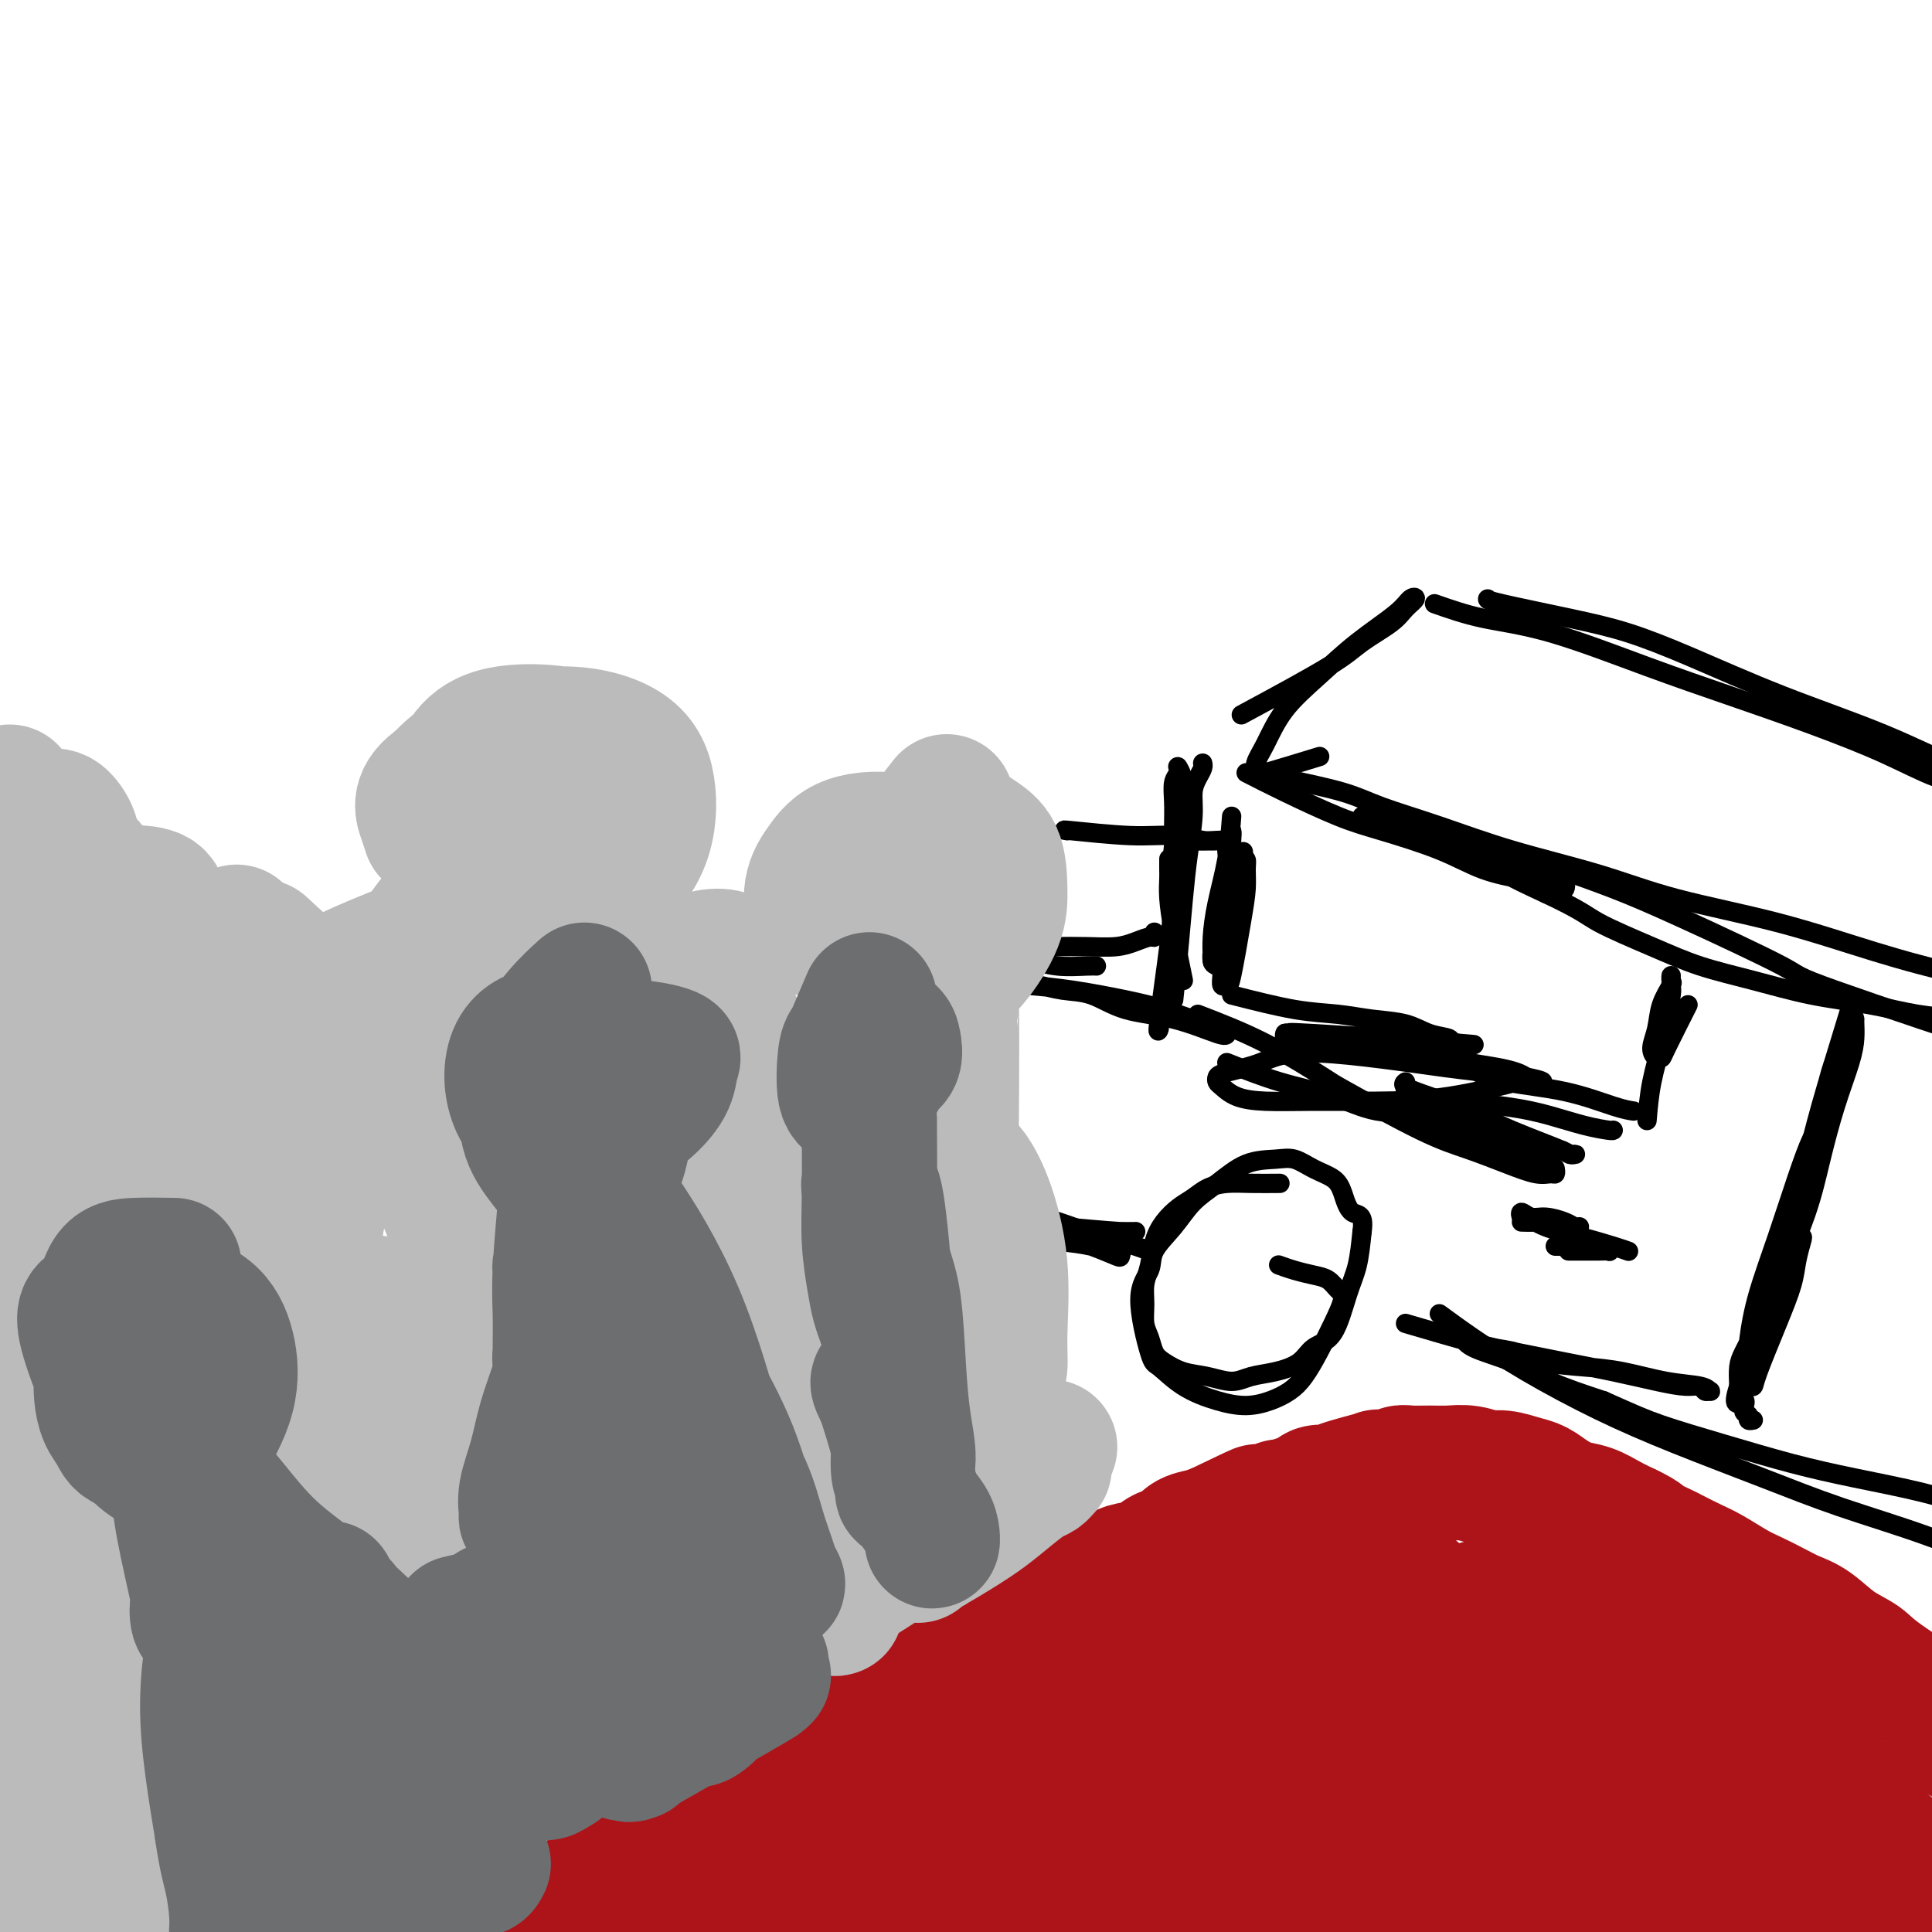 <svg viewBox='0 0 400 400' version='1.1' xmlns='http://www.w3.org/2000/svg' xmlns:xlink='http://www.w3.org/1999/xlink'><g fill='none' stroke='rgb(0,0,0)' stroke-width='4' stroke-linecap='round' stroke-linejoin='round'><path d='M175,199c-1.525,3.921 -3.050,7.842 -4,11c-0.950,3.158 -1.327,5.553 -2,8c-0.673,2.447 -1.644,4.946 -2,7c-0.356,2.054 -0.096,3.662 0,5c0.096,1.338 0.029,2.407 0,3c-0.029,0.593 -0.020,0.709 0,1c0.020,0.291 0.052,0.756 0,1c-0.052,0.244 -0.187,0.265 0,-2c0.187,-2.265 0.695,-6.816 1,-11c0.305,-4.184 0.406,-7.999 1,-11c0.594,-3.001 1.679,-5.186 2,-7c0.321,-1.814 -0.124,-3.256 0,-5c0.124,-1.744 0.818,-3.790 1,-5c0.182,-1.210 -0.146,-1.585 0,-2c0.146,-0.415 0.768,-0.869 1,-1c0.232,-0.131 0.075,0.060 0,1c-0.075,0.940 -0.069,2.627 0,5c0.069,2.373 0.201,5.431 0,9c-0.201,3.569 -0.734,7.647 -1,11c-0.266,3.353 -0.264,5.980 0,8c0.264,2.020 0.790,3.434 1,4c0.210,0.566 0.105,0.283 0,0'/><path d='M178,191c5.510,0.649 11.021,1.298 15,2c3.979,0.702 6.427,1.457 9,2c2.573,0.543 5.272,0.875 8,1c2.728,0.125 5.484,0.044 8,0c2.516,-0.044 4.793,-0.049 7,0c2.207,0.049 4.343,0.153 6,0c1.657,-0.153 2.836,-0.563 4,-1c1.164,-0.437 2.312,-0.901 3,-1c0.688,-0.099 0.916,0.166 1,0c0.084,-0.166 0.024,-0.762 0,-1c-0.024,-0.238 -0.012,-0.119 0,0'/><path d='M173,241c6.350,2.779 12.701,5.557 17,7c4.299,1.443 6.547,1.549 9,2c2.453,0.451 5.111,1.245 8,2c2.889,0.755 6.007,1.470 9,2c2.993,0.530 5.860,0.874 8,1c2.140,0.126 3.553,0.035 5,0c1.447,-0.035 2.928,-0.012 4,0c1.072,0.012 1.734,0.015 2,0c0.266,-0.015 0.137,-0.046 0,0c-0.137,0.046 -0.282,0.170 -3,0c-2.718,-0.170 -8.010,-0.634 -12,-1c-3.990,-0.366 -6.678,-0.634 -9,-1c-2.322,-0.366 -4.279,-0.829 -5,-1c-0.721,-0.171 -0.206,-0.049 0,0c0.206,0.049 0.103,0.024 0,0'/><path d='M182,199c5.104,-0.008 10.207,-0.016 14,0c3.793,0.016 6.274,0.057 9,0c2.726,-0.057 5.697,-0.211 8,0c2.303,0.211 3.937,0.789 6,1c2.063,0.211 4.555,0.057 6,0c1.445,-0.057 1.841,-0.016 2,0c0.159,0.016 0.079,0.008 0,0'/><path d='M174,196c0.991,-0.899 1.981,-1.798 5,-4c3.019,-2.202 8.065,-5.708 12,-8c3.935,-2.292 6.757,-3.371 9,-5c2.243,-1.629 3.907,-3.809 6,-5c2.093,-1.191 4.616,-1.392 6,-2c1.384,-0.608 1.628,-1.623 2,-2c0.372,-0.377 0.873,-0.117 1,0c0.127,0.117 -0.120,0.090 0,0c0.120,-0.090 0.606,-0.245 -1,1c-1.606,1.245 -5.304,3.889 -8,6c-2.696,2.111 -4.389,3.690 -6,5c-1.611,1.310 -3.139,2.351 -4,3c-0.861,0.649 -1.056,0.906 -1,1c0.056,0.094 0.361,0.025 1,0c0.639,-0.025 1.611,-0.007 2,0c0.389,0.007 0.194,0.004 0,0'/><path d='M221,172c-0.724,-0.121 -1.449,-0.243 1,0c2.449,0.243 8.071,0.850 12,1c3.929,0.150 6.163,-0.156 8,0c1.837,0.156 3.276,0.774 5,1c1.724,0.226 3.732,0.062 5,0c1.268,-0.062 1.797,-0.020 2,0c0.203,0.020 0.080,0.020 0,0c-0.080,-0.020 -0.116,-0.058 -1,0c-0.884,0.058 -2.615,0.212 -4,0c-1.385,-0.212 -2.424,-0.789 -3,-1c-0.576,-0.211 -0.691,-0.057 -1,0c-0.309,0.057 -0.814,0.015 -1,0c-0.186,-0.015 -0.053,-0.004 0,0c0.053,0.004 0.027,0.002 0,0'/><path d='M245,203c-0.732,-3.543 -1.464,-7.086 -2,-10c-0.536,-2.914 -0.876,-5.198 -1,-7c-0.124,-1.802 -0.033,-3.122 0,-4c0.033,-0.878 0.009,-1.313 0,-2c-0.009,-0.687 -0.003,-1.625 0,-2c0.003,-0.375 0.001,-0.188 0,0'/><path d='M243,207c0.331,-3.198 0.662,-6.396 1,-10c0.338,-3.604 0.682,-7.612 1,-11c0.318,-3.388 0.611,-6.154 1,-9c0.389,-2.846 0.875,-5.771 1,-8c0.125,-2.229 -0.110,-3.760 0,-5c0.110,-1.240 0.566,-2.188 1,-3c0.434,-0.812 0.848,-1.488 1,-2c0.152,-0.512 0.044,-0.861 0,-1c-0.044,-0.139 -0.022,-0.070 0,0'/><path d='M240,213c-0.196,0.574 -0.392,1.148 0,-2c0.392,-3.148 1.373,-10.018 2,-15c0.627,-4.982 0.899,-8.077 1,-11c0.101,-2.923 0.031,-5.676 0,-8c-0.031,-2.324 -0.022,-4.220 0,-6c0.022,-1.780 0.059,-3.443 0,-5c-0.059,-1.557 -0.214,-3.008 0,-4c0.214,-0.992 0.795,-1.524 1,-2c0.205,-0.476 0.033,-0.896 0,-1c-0.033,-0.104 0.072,0.108 0,0c-0.072,-0.108 -0.320,-0.535 0,0c0.320,0.535 1.209,2.031 1,5c-0.209,2.969 -1.516,7.412 -2,11c-0.484,3.588 -0.143,6.320 0,9c0.143,2.680 0.090,5.306 0,7c-0.090,1.694 -0.217,2.456 0,3c0.217,0.544 0.776,0.870 1,1c0.224,0.130 0.112,0.065 0,0'/><path d='M213,204c2.762,0.242 5.524,0.485 9,1c3.476,0.515 7.667,1.304 11,2c3.333,0.696 5.807,1.300 8,2c2.193,0.700 4.103,1.497 6,2c1.897,0.503 3.779,0.713 5,1c1.221,0.287 1.781,0.650 2,1c0.219,0.350 0.097,0.686 0,1c-0.097,0.314 -0.170,0.607 -2,0c-1.830,-0.607 -5.418,-2.114 -9,-3c-3.582,-0.886 -7.160,-1.150 -10,-2c-2.840,-0.850 -4.943,-2.284 -7,-3c-2.057,-0.716 -4.068,-0.714 -6,-1c-1.932,-0.286 -3.786,-0.860 -5,-1c-1.214,-0.140 -1.788,0.155 -2,0c-0.212,-0.155 -0.060,-0.758 0,-1c0.060,-0.242 0.030,-0.121 0,0'/><path d='M258,160c2.327,1.191 4.653,2.381 8,4c3.347,1.619 7.714,3.666 11,5c3.286,1.334 5.492,1.954 9,3c3.508,1.046 8.320,2.518 12,4c3.680,1.482 6.229,2.972 9,4c2.771,1.028 5.762,1.592 8,2c2.238,0.408 3.721,0.660 5,1c1.279,0.340 2.353,0.769 3,1c0.647,0.231 0.866,0.263 1,0c0.134,-0.263 0.184,-0.823 0,-1c-0.184,-0.177 -0.602,0.027 -1,0c-0.398,-0.027 -0.776,-0.287 -2,-1c-1.224,-0.713 -3.294,-1.879 -6,-3c-2.706,-1.121 -6.049,-2.198 -9,-3c-2.951,-0.802 -5.511,-1.329 -8,-2c-2.489,-0.671 -4.906,-1.486 -7,-2c-2.094,-0.514 -3.864,-0.727 -5,-1c-1.136,-0.273 -1.636,-0.606 -2,-1c-0.364,-0.394 -0.592,-0.850 -1,-1c-0.408,-0.150 -0.998,0.005 -1,0c-0.002,-0.005 0.583,-0.169 1,0c0.417,0.169 0.666,0.673 1,1c0.334,0.327 0.752,0.477 2,1c1.248,0.523 3.324,1.419 6,2c2.676,0.581 5.951,0.849 9,2c3.049,1.151 5.871,3.186 9,5c3.129,1.814 6.564,3.407 10,5'/><path d='M320,185c7.673,3.586 8.357,4.550 11,6c2.643,1.450 7.245,3.385 11,5c3.755,1.615 6.661,2.909 10,4c3.339,1.091 7.109,1.980 11,3c3.891,1.020 7.901,2.172 12,3c4.099,0.828 8.286,1.332 12,2c3.714,0.668 6.954,1.499 10,2c3.046,0.501 5.897,0.673 8,1c2.103,0.327 3.458,0.808 4,1c0.542,0.192 0.271,0.096 0,0'/><path d='M323,180c3.687,1.300 7.374,2.599 11,4c3.626,1.401 7.191,2.902 14,6c6.809,3.098 16.863,7.793 21,10c4.137,2.207 2.358,1.925 11,5c8.642,3.075 27.707,9.507 36,12c8.293,2.493 5.816,1.046 11,2c5.184,0.954 18.029,4.307 28,6c9.971,1.693 17.069,1.725 21,2c3.931,0.275 4.695,0.793 5,1c0.305,0.207 0.153,0.104 0,0'/><path d='M257,148c6.977,-3.761 13.955,-7.523 18,-10c4.045,-2.477 5.158,-3.671 7,-5c1.842,-1.329 4.412,-2.794 6,-4c1.588,-1.206 2.195,-2.152 3,-3c0.805,-0.848 1.807,-1.597 2,-2c0.193,-0.403 -0.423,-0.459 -1,0c-0.577,0.459 -1.117,1.435 -3,3c-1.883,1.565 -5.111,3.721 -8,6c-2.889,2.279 -5.439,4.680 -8,7c-2.561,2.320 -5.134,4.558 -7,7c-1.866,2.442 -3.027,5.088 -4,7c-0.973,1.912 -1.758,3.090 -2,4c-0.242,0.910 0.059,1.553 0,2c-0.059,0.447 -0.477,0.697 2,0c2.477,-0.697 7.851,-2.342 10,-3c2.149,-0.658 1.075,-0.329 0,0'/><path d='M297,125c3.139,1.102 6.279,2.204 10,3c3.721,0.796 8.024,1.285 14,3c5.976,1.715 13.624,4.655 20,7c6.376,2.345 11.480,4.096 17,6c5.520,1.904 11.455,3.960 17,6c5.545,2.040 10.700,4.062 15,6c4.300,1.938 7.743,3.791 11,5c3.257,1.209 6.326,1.774 9,3c2.674,1.226 4.951,3.113 7,4c2.049,0.887 3.869,0.774 5,1c1.131,0.226 1.574,0.792 2,1c0.426,0.208 0.836,0.060 1,0c0.164,-0.060 0.082,-0.030 0,0'/><path d='M308,124c-0.028,0.147 -0.056,0.294 3,1c3.056,0.706 9.194,1.971 14,3c4.806,1.029 8.278,1.824 12,3c3.722,1.176 7.694,2.735 13,5c5.306,2.265 11.946,5.236 19,8c7.054,2.764 14.520,5.321 21,8c6.480,2.679 11.973,5.480 18,8c6.027,2.520 12.589,4.760 20,7c7.411,2.240 15.671,4.482 22,6c6.329,1.518 10.727,2.314 16,3c5.273,0.686 11.420,1.262 15,2c3.580,0.738 4.594,1.640 5,2c0.406,0.360 0.203,0.180 0,0'/><path d='M265,161c4.863,1.017 9.726,2.035 13,3c3.274,0.965 4.958,1.878 8,3c3.042,1.122 7.441,2.454 12,4c4.559,1.546 9.277,3.304 15,5c5.723,1.696 12.449,3.328 18,5c5.551,1.672 9.927,3.384 16,5c6.073,1.616 13.844,3.137 21,5c7.156,1.863 13.696,4.067 20,6c6.304,1.933 12.370,3.595 19,5c6.630,1.405 13.823,2.554 21,4c7.177,1.446 14.337,3.189 20,5c5.663,1.811 9.827,3.692 15,5c5.173,1.308 11.354,2.045 16,6c4.646,3.955 7.756,11.130 9,14c1.244,2.870 0.622,1.435 0,0'/><path d='M255,169c-0.227,2.967 -0.453,5.933 -1,9c-0.547,3.067 -1.414,6.234 -2,9c-0.586,2.766 -0.890,5.129 -1,7c-0.110,1.871 -0.026,3.249 0,4c0.026,0.751 -0.004,0.876 0,1c0.004,0.124 0.043,0.246 0,0c-0.043,-0.246 -0.169,-0.860 0,-2c0.169,-1.140 0.633,-2.806 1,-5c0.367,-2.194 0.638,-4.916 1,-7c0.362,-2.084 0.815,-3.529 1,-5c0.185,-1.471 0.103,-2.967 0,-4c-0.103,-1.033 -0.226,-1.602 0,-2c0.226,-0.398 0.803,-0.625 1,-1c0.197,-0.375 0.014,-0.898 0,-1c-0.014,-0.102 0.140,0.217 0,2c-0.140,1.783 -0.573,5.029 -1,8c-0.427,2.971 -0.847,5.665 -1,8c-0.153,2.335 -0.038,4.310 0,6c0.038,1.690 -0.002,3.096 0,4c0.002,0.904 0.046,1.307 0,2c-0.046,0.693 -0.180,1.677 0,2c0.180,0.323 0.675,-0.014 1,0c0.325,0.014 0.480,0.378 1,-2c0.520,-2.378 1.404,-7.499 2,-11c0.596,-3.501 0.902,-5.382 1,-7c0.098,-1.618 -0.012,-2.974 0,-4c0.012,-1.026 0.146,-1.722 0,-2c-0.146,-0.278 -0.573,-0.139 -1,0'/><path d='M257,178c0.711,-3.794 0.487,-0.278 0,2c-0.487,2.278 -1.237,3.318 -2,5c-0.763,1.682 -1.539,4.006 -2,6c-0.461,1.994 -0.608,3.658 -1,5c-0.392,1.342 -1.029,2.361 -1,3c0.029,0.639 0.722,0.897 1,1c0.278,0.103 0.139,0.052 0,0'/><path d='M265,245c-2.072,0.017 -4.143,0.034 -6,0c-1.857,-0.034 -3.498,-0.120 -5,0c-1.502,0.120 -2.864,0.446 -4,1c-1.136,0.554 -2.044,1.337 -3,2c-0.956,0.663 -1.959,1.205 -3,2c-1.041,0.795 -2.121,1.843 -3,3c-0.879,1.157 -1.557,2.424 -2,4c-0.443,1.576 -0.652,3.460 -1,5c-0.348,1.540 -0.837,2.734 -1,4c-0.163,1.266 -0.001,2.604 0,4c0.001,1.396 -0.160,2.850 0,4c0.160,1.150 0.642,1.995 1,3c0.358,1.005 0.591,2.169 1,3c0.409,0.831 0.993,1.330 2,2c1.007,0.670 2.438,1.512 4,2c1.562,0.488 3.255,0.623 5,1c1.745,0.377 3.544,0.995 5,1c1.456,0.005 2.571,-0.602 4,-1c1.429,-0.398 3.173,-0.587 5,-1c1.827,-0.413 3.736,-1.048 5,-2c1.264,-0.952 1.883,-2.219 3,-3c1.117,-0.781 2.732,-1.075 4,-3c1.268,-1.925 2.187,-5.480 3,-8c0.813,-2.520 1.518,-4.006 2,-6c0.482,-1.994 0.741,-4.497 1,-7'/><path d='M282,255c0.578,-3.954 -0.978,-3.340 -2,-4c-1.022,-0.660 -1.510,-2.594 -2,-4c-0.490,-1.406 -0.982,-2.285 -2,-3c-1.018,-0.715 -2.560,-1.265 -4,-2c-1.440,-0.735 -2.776,-1.654 -4,-2c-1.224,-0.346 -2.335,-0.120 -4,0c-1.665,0.120 -3.883,0.135 -6,1c-2.117,0.865 -4.134,2.580 -6,4c-1.866,1.420 -3.581,2.547 -5,4c-1.419,1.453 -2.542,3.234 -4,5c-1.458,1.766 -3.252,3.517 -4,5c-0.748,1.483 -0.450,2.697 -1,4c-0.550,1.303 -1.948,2.695 -2,6c-0.052,3.305 1.240,8.522 2,11c0.760,2.478 0.986,2.217 2,3c1.014,0.783 2.817,2.611 5,4c2.183,1.389 4.748,2.340 7,3c2.252,0.660 4.192,1.028 6,1c1.808,-0.028 3.485,-0.453 5,-1c1.515,-0.547 2.869,-1.218 4,-2c1.131,-0.782 2.038,-1.676 3,-3c0.962,-1.324 1.979,-3.080 3,-5c1.021,-1.920 2.045,-4.006 3,-6c0.955,-1.994 1.841,-3.896 2,-5c0.159,-1.104 -0.410,-1.410 -1,-2c-0.590,-0.590 -1.202,-1.465 -2,-2c-0.798,-0.535 -1.781,-0.731 -3,-1c-1.219,-0.269 -2.674,-0.611 -4,-1c-1.326,-0.389 -2.522,-0.825 -3,-1c-0.478,-0.175 -0.239,-0.087 0,0'/><path d='M177,247c0.125,0.016 0.250,0.032 3,1c2.750,0.968 8.125,2.889 12,4c3.875,1.111 6.249,1.412 9,2c2.751,0.588 5.879,1.463 9,2c3.121,0.537 6.234,0.736 9,1c2.766,0.264 5.186,0.594 7,1c1.814,0.406 3.022,0.887 4,1c0.978,0.113 1.726,-0.144 2,0c0.274,0.144 0.075,0.688 0,1c-0.075,0.312 -0.026,0.392 -1,0c-0.974,-0.392 -2.971,-1.258 -5,-2c-2.029,-0.742 -4.088,-1.362 -6,-2c-1.912,-0.638 -3.675,-1.296 -5,-2c-1.325,-0.704 -2.210,-1.456 -3,-2c-0.790,-0.544 -1.483,-0.882 -2,-1c-0.517,-0.118 -0.858,-0.016 -1,0c-0.142,0.016 -0.086,-0.055 1,0c1.086,0.055 3.203,0.236 6,1c2.797,0.764 6.276,2.112 9,3c2.724,0.888 4.695,1.316 7,2c2.305,0.684 4.944,1.624 6,2c1.056,0.376 0.528,0.188 0,0'/><path d='M291,274c5.137,1.512 10.273,3.025 14,4c3.727,0.975 6.044,1.414 9,2c2.956,0.586 6.550,1.319 10,2c3.450,0.681 6.755,1.311 10,2c3.245,0.689 6.428,1.438 9,2c2.572,0.562 4.532,0.936 6,1c1.468,0.064 2.443,-0.182 3,0c0.557,0.182 0.694,0.793 1,1c0.306,0.207 0.780,0.010 1,0c0.220,-0.010 0.187,0.166 0,0c-0.187,-0.166 -0.527,-0.673 -2,-1c-1.473,-0.327 -4.080,-0.473 -7,-1c-2.920,-0.527 -6.153,-1.436 -9,-2c-2.847,-0.564 -5.309,-0.782 -8,-1c-2.691,-0.218 -5.610,-0.435 -8,-1c-2.390,-0.565 -4.252,-1.477 -6,-2c-1.748,-0.523 -3.381,-0.657 -5,-1c-1.619,-0.343 -3.222,-0.897 -4,-1c-0.778,-0.103 -0.730,0.243 -1,0c-0.270,-0.243 -0.857,-1.076 -1,-1c-0.143,0.076 0.157,1.062 2,2c1.843,0.938 5.227,1.830 8,3c2.773,1.170 4.935,2.620 8,4c3.065,1.380 7.032,2.690 11,4'/><path d='M332,290c6.290,2.801 8.516,3.803 12,5c3.484,1.197 8.225,2.590 13,4c4.775,1.410 9.585,2.838 14,4c4.415,1.162 8.436,2.057 13,3c4.564,0.943 9.671,1.932 14,3c4.329,1.068 7.879,2.213 12,3c4.121,0.787 8.814,1.216 13,2c4.186,0.784 7.864,1.921 12,3c4.136,1.079 8.729,2.098 12,3c3.271,0.902 5.220,1.686 6,2c0.780,0.314 0.390,0.157 0,0'/><path d='M298,272c2.070,1.519 4.140,3.038 7,5c2.860,1.962 6.510,4.368 11,7c4.490,2.632 9.821,5.489 15,8c5.179,2.511 10.207,4.675 16,7c5.793,2.325 12.350,4.811 18,7c5.650,2.189 10.393,4.081 16,6c5.607,1.919 12.079,3.867 18,6c5.921,2.133 11.291,4.453 17,6c5.709,1.547 11.757,2.322 17,3c5.243,0.678 9.681,1.259 15,2c5.319,0.741 11.520,1.640 14,2c2.480,0.360 1.240,0.180 0,0'/><path d='M255,206c4.639,1.181 9.279,2.362 13,3c3.721,0.638 6.525,0.734 9,1c2.475,0.266 4.621,0.701 7,1c2.379,0.299 4.993,0.460 7,1c2.007,0.540 3.409,1.458 5,2c1.591,0.542 3.370,0.709 4,1c0.630,0.291 0.110,0.705 2,1c1.890,0.295 6.191,0.470 0,0c-6.191,-0.470 -22.874,-1.586 -30,-2c-7.126,-0.414 -4.694,-0.126 -4,0c0.694,0.126 -0.351,0.088 -1,0c-0.649,-0.088 -0.901,-0.227 -1,0c-0.099,0.227 -0.045,0.821 0,1c0.045,0.179 0.082,-0.058 1,0c0.918,0.058 2.719,0.411 5,1c2.281,0.589 5.043,1.415 8,2c2.957,0.585 6.108,0.930 9,1c2.892,0.070 5.523,-0.136 8,0c2.477,0.136 4.798,0.614 7,1c2.202,0.386 4.285,0.681 6,1c1.715,0.319 3.061,0.663 4,1c0.939,0.337 1.469,0.669 2,1'/><path d='M316,223c6.753,1.354 1.637,1.238 0,1c-1.637,-0.238 0.206,-0.599 -2,0c-2.206,0.599 -8.460,2.159 -14,3c-5.540,0.841 -10.367,0.965 -15,1c-4.633,0.035 -9.073,-0.018 -13,0c-3.927,0.018 -7.340,0.107 -10,0c-2.660,-0.107 -4.567,-0.409 -6,-1c-1.433,-0.591 -2.391,-1.469 -3,-2c-0.609,-0.531 -0.868,-0.713 -1,-1c-0.132,-0.287 -0.137,-0.679 0,-1c0.137,-0.321 0.415,-0.571 2,-1c1.585,-0.429 4.476,-1.037 7,-2c2.524,-0.963 4.681,-2.281 12,-2c7.319,0.281 19.802,2.163 26,3c6.198,0.837 6.113,0.631 7,1c0.887,0.369 2.746,1.314 6,2c3.254,0.686 7.903,1.112 12,2c4.097,0.888 7.641,2.239 10,3c2.359,0.761 3.531,0.932 4,1c0.469,0.068 0.234,0.034 0,0'/><path d='M341,232c0.218,-2.589 0.437,-5.179 1,-8c0.563,-2.821 1.472,-5.875 2,-8c0.528,-2.125 0.677,-3.322 1,-5c0.323,-1.678 0.820,-3.836 1,-5c0.180,-1.164 0.041,-1.334 0,-2c-0.041,-0.666 0.015,-1.827 0,-2c-0.015,-0.173 -0.099,0.642 0,1c0.099,0.358 0.383,0.257 0,1c-0.383,0.743 -1.433,2.328 -2,4c-0.567,1.672 -0.649,3.429 -1,5c-0.351,1.571 -0.969,2.955 -1,4c-0.031,1.045 0.525,1.750 1,2c0.475,0.250 0.870,0.047 1,0c0.130,-0.047 -0.003,0.064 1,-2c1.003,-2.064 3.144,-6.304 4,-8c0.856,-1.696 0.428,-0.848 0,0'/><path d='M248,210c4.606,1.776 9.212,3.553 14,6c4.788,2.447 9.759,5.565 12,7c2.241,1.435 1.751,1.187 5,3c3.249,1.813 10.236,5.687 15,8c4.764,2.313 7.305,3.066 10,4c2.695,0.934 5.545,2.051 8,3c2.455,0.949 4.514,1.731 6,2c1.486,0.269 2.400,0.026 3,0c0.600,-0.026 0.885,0.167 1,0c0.115,-0.167 0.058,-0.692 0,-1c-0.058,-0.308 -0.117,-0.399 -2,-1c-1.883,-0.601 -5.590,-1.713 -9,-3c-3.410,-1.287 -6.521,-2.748 -9,-4c-2.479,-1.252 -4.324,-2.294 -6,-3c-1.676,-0.706 -3.182,-1.075 -4,-2c-0.818,-0.925 -0.948,-2.407 -1,-3c-0.052,-0.593 -0.026,-0.296 0,0'/><path d='M292,227c7.072,0.671 14.144,1.343 19,2c4.856,0.657 7.497,1.300 10,2c2.503,0.700 4.867,1.456 7,2c2.133,0.544 4.036,0.877 5,1c0.964,0.123 0.990,0.035 1,0c0.010,-0.035 0.005,-0.018 0,0'/><path d='M254,220c3.612,1.439 7.223,2.879 11,4c3.777,1.121 7.719,1.925 11,3c3.281,1.075 5.902,2.421 9,3c3.098,0.579 6.672,0.393 10,1c3.328,0.607 6.411,2.009 9,3c2.589,0.991 4.683,1.572 7,2c2.317,0.428 4.857,0.703 7,1c2.143,0.297 3.891,0.616 5,1c1.109,0.384 1.580,0.834 2,1c0.420,0.166 0.790,0.047 1,0c0.210,-0.047 0.261,-0.021 0,0c-0.261,0.021 -0.834,0.038 -1,0c-0.166,-0.038 0.074,-0.132 -2,-1c-2.074,-0.868 -6.461,-2.509 -10,-4c-3.539,-1.491 -6.230,-2.830 -9,-4c-2.770,-1.170 -5.619,-2.169 -8,-3c-2.381,-0.831 -4.295,-1.493 -5,-2c-0.705,-0.507 -0.201,-0.859 0,-1c0.201,-0.141 0.101,-0.070 0,0'/><path d='M315,253c0.890,0.030 1.780,0.060 3,0c1.220,-0.060 2.769,-0.212 4,0c1.231,0.212 2.144,0.786 3,1c0.856,0.214 1.657,0.067 2,0c0.343,-0.067 0.230,-0.055 0,0c-0.230,0.055 -0.577,0.153 -1,0c-0.423,-0.153 -0.923,-0.559 -2,-1c-1.077,-0.441 -2.732,-0.919 -4,-1c-1.268,-0.081 -2.148,0.233 -3,0c-0.852,-0.233 -1.676,-1.013 -2,-1c-0.324,0.013 -0.148,0.819 0,1c0.148,0.181 0.268,-0.263 1,0c0.732,0.263 2.077,1.233 4,2c1.923,0.767 4.423,1.329 7,2c2.577,0.671 5.232,1.450 7,2c1.768,0.550 2.648,0.871 3,1c0.352,0.129 0.176,0.064 0,0'/><path d='M322,258c2.254,0.030 4.508,0.061 6,0c1.492,-0.061 2.224,-0.212 3,0c0.776,0.212 1.598,0.789 2,1c0.402,0.211 0.385,0.057 0,0c-0.385,-0.057 -1.136,-0.015 -2,0c-0.864,0.015 -1.840,0.004 -3,0c-1.160,-0.004 -2.505,-0.001 -3,0c-0.495,0.001 -0.142,0.000 0,0c0.142,-0.000 0.071,-0.000 0,0'/><path d='M383,209c-2.279,7.433 -4.557,14.865 -6,20c-1.443,5.135 -2.050,7.971 -3,11c-0.950,3.029 -2.242,6.251 -3,9c-0.758,2.749 -0.983,5.024 -1,7c-0.017,1.976 0.174,3.651 0,5c-0.174,1.349 -0.713,2.371 -1,3c-0.287,0.629 -0.320,0.865 0,1c0.320,0.135 0.994,0.168 1,0c0.006,-0.168 -0.657,-0.536 0,-3c0.657,-2.464 2.635,-7.023 4,-11c1.365,-3.977 2.117,-7.373 3,-11c0.883,-3.627 1.897,-7.484 3,-11c1.103,-3.516 2.296,-6.692 3,-9c0.704,-2.308 0.921,-3.747 1,-5c0.079,-1.253 0.022,-2.321 0,-3c-0.022,-0.679 -0.009,-0.968 0,-1c0.009,-0.032 0.014,0.194 0,0c-0.014,-0.194 -0.047,-0.809 -1,1c-0.953,1.809 -2.826,6.040 -4,10c-1.174,3.960 -1.648,7.649 -3,12c-1.352,4.351 -3.581,9.365 -5,14c-1.419,4.635 -2.027,8.890 -3,13c-0.973,4.110 -2.310,8.074 -3,11c-0.690,2.926 -0.731,4.815 -1,6c-0.269,1.185 -0.765,1.665 -1,2c-0.235,0.335 -0.210,0.524 0,0c0.210,-0.524 0.605,-1.762 1,-3'/><path d='M364,277c-2.587,8.438 0.947,-2.968 3,-9c2.053,-6.032 2.626,-6.690 3,-9c0.374,-2.310 0.549,-6.273 1,-9c0.451,-2.727 1.179,-4.219 2,-6c0.821,-1.781 1.735,-3.852 2,-5c0.265,-1.148 -0.119,-1.373 0,-2c0.119,-0.627 0.742,-1.657 1,-2c0.258,-0.343 0.151,0.001 0,0c-0.151,-0.001 -0.344,-0.347 -1,1c-0.656,1.347 -1.773,4.387 -3,8c-1.227,3.613 -2.564,7.798 -4,12c-1.436,4.202 -2.970,8.422 -4,12c-1.030,3.578 -1.554,6.515 -2,10c-0.446,3.485 -0.813,7.519 -1,9c-0.187,1.481 -0.196,0.408 0,0c0.196,-0.408 0.595,-0.152 1,0c0.405,0.152 0.815,0.201 1,0c0.185,-0.201 0.144,-0.653 1,-3c0.856,-2.347 2.608,-6.590 4,-10c1.392,-3.410 2.422,-5.987 3,-8c0.578,-2.013 0.703,-3.463 1,-5c0.297,-1.537 0.764,-3.160 1,-4c0.236,-0.840 0.239,-0.896 0,-1c-0.239,-0.104 -0.721,-0.255 -1,0c-0.279,0.255 -0.354,0.914 -1,2c-0.646,1.086 -1.861,2.597 -3,5c-1.139,2.403 -2.200,5.699 -3,8c-0.800,2.301 -1.338,3.606 -2,5c-0.662,1.394 -1.447,2.875 -2,4c-0.553,1.125 -0.872,1.893 -1,3c-0.128,1.107 -0.064,2.554 0,4'/><path d='M360,287c-1.767,5.211 0.315,3.239 1,3c0.685,-0.239 -0.026,1.256 0,2c0.026,0.744 0.791,0.735 1,1c0.209,0.265 -0.136,0.802 0,1c0.136,0.198 0.753,0.057 1,0c0.247,-0.057 0.123,-0.028 0,0'/></g>
<g fill='none' stroke='rgb(173,20,25)' stroke-width='28' stroke-linecap='round' stroke-linejoin='round'><path d='M75,408c2.097,-1.392 4.195,-2.785 6,-4c1.805,-1.215 3.318,-2.254 5,-3c1.682,-0.746 3.535,-1.201 5,-2c1.465,-0.799 2.544,-1.942 4,-3c1.456,-1.058 3.288,-2.031 5,-3c1.712,-0.969 3.303,-1.936 5,-3c1.697,-1.064 3.499,-2.227 5,-3c1.501,-0.773 2.701,-1.155 4,-2c1.299,-0.845 2.696,-2.153 4,-3c1.304,-0.847 2.516,-1.234 4,-2c1.484,-0.766 3.241,-1.910 5,-3c1.759,-1.090 3.521,-2.124 5,-3c1.479,-0.876 2.677,-1.593 4,-2c1.323,-0.407 2.773,-0.505 4,-1c1.227,-0.495 2.230,-1.386 3,-2c0.770,-0.614 1.305,-0.952 2,-1c0.695,-0.048 1.550,0.195 2,0c0.450,-0.195 0.496,-0.829 1,-1c0.504,-0.171 1.465,0.119 2,0c0.535,-0.119 0.644,-0.647 1,-1c0.356,-0.353 0.959,-0.529 2,-1c1.041,-0.471 2.521,-1.235 4,-2'/><path d='M157,363c13.399,-7.097 5.897,-2.338 4,-1c-1.897,1.338 1.813,-0.743 4,-2c2.187,-1.257 2.853,-1.688 4,-2c1.147,-0.312 2.774,-0.505 4,-1c1.226,-0.495 2.049,-1.291 3,-2c0.951,-0.709 2.028,-1.330 3,-2c0.972,-0.670 1.839,-1.388 3,-2c1.161,-0.612 2.615,-1.119 4,-2c1.385,-0.881 2.702,-2.136 4,-3c1.298,-0.864 2.578,-1.338 4,-2c1.422,-0.662 2.986,-1.511 4,-2c1.014,-0.489 1.477,-0.616 2,-1c0.523,-0.384 1.105,-1.024 3,-2c1.895,-0.976 5.102,-2.289 7,-3c1.898,-0.711 2.486,-0.820 3,-1c0.514,-0.180 0.956,-0.430 2,-1c1.044,-0.570 2.692,-1.461 4,-2c1.308,-0.539 2.276,-0.725 3,-1c0.724,-0.275 1.203,-0.637 2,-1c0.797,-0.363 1.911,-0.726 3,-1c1.089,-0.274 2.153,-0.459 3,-1c0.847,-0.541 1.477,-1.439 2,-2c0.523,-0.561 0.940,-0.784 2,-1c1.060,-0.216 2.762,-0.425 4,-1c1.238,-0.575 2.011,-1.516 3,-2c0.989,-0.484 2.193,-0.511 3,-1c0.807,-0.489 1.217,-1.439 2,-2c0.783,-0.561 1.938,-0.732 3,-1c1.062,-0.268 2.031,-0.634 3,-1'/><path d='M252,317c15.285,-7.356 5.998,-2.746 3,-1c-2.998,1.746 0.295,0.626 2,0c1.705,-0.626 1.823,-0.760 2,-1c0.177,-0.240 0.413,-0.585 1,-1c0.587,-0.415 1.525,-0.899 2,-1c0.475,-0.101 0.489,0.180 1,0c0.511,-0.180 1.521,-0.823 2,-1c0.479,-0.177 0.427,0.111 1,0c0.573,-0.111 1.772,-0.620 3,-1c1.228,-0.380 2.486,-0.631 3,-1c0.514,-0.369 0.285,-0.856 1,-1c0.715,-0.144 2.373,0.053 3,0c0.627,-0.053 0.223,-0.358 2,-1c1.777,-0.642 5.734,-1.622 7,-2c1.266,-0.378 -0.160,-0.154 0,0c0.160,0.154 1.908,0.238 3,0c1.092,-0.238 1.530,-0.797 2,-1c0.470,-0.203 0.972,-0.050 2,0c1.028,0.050 2.581,-0.001 4,0c1.419,0.001 2.704,0.056 4,0c1.296,-0.056 2.601,-0.223 4,0c1.399,0.223 2.891,0.836 4,1c1.109,0.164 1.836,-0.121 3,0c1.164,0.121 2.765,0.647 4,1c1.235,0.353 2.104,0.531 3,1c0.896,0.469 1.817,1.228 3,2c1.183,0.772 2.626,1.557 4,2c1.374,0.443 2.678,0.542 4,1c1.322,0.458 2.664,1.274 4,2c1.336,0.726 2.668,1.363 4,2'/><path d='M337,317c3.859,1.888 2.505,1.607 3,2c0.495,0.393 2.838,1.460 4,2c1.162,0.540 1.143,0.553 2,1c0.857,0.447 2.592,1.327 4,2c1.408,0.673 2.491,1.139 4,2c1.509,0.861 3.445,2.116 5,3c1.555,0.884 2.728,1.398 4,2c1.272,0.602 2.641,1.291 4,2c1.359,0.709 2.707,1.437 4,2c1.293,0.563 2.531,0.961 4,2c1.469,1.039 3.168,2.719 5,4c1.832,1.281 3.798,2.162 5,3c1.202,0.838 1.639,1.633 5,4c3.361,2.367 9.647,6.307 12,8c2.353,1.693 0.773,1.141 2,2c1.227,0.859 5.262,3.131 8,5c2.738,1.869 4.181,3.335 6,5c1.819,1.665 4.015,3.530 6,5c1.985,1.470 3.758,2.547 6,4c2.242,1.453 4.953,3.283 8,5c3.047,1.717 6.430,3.322 9,5c2.570,1.678 4.328,3.429 7,4c2.672,0.571 6.258,-0.039 11,5c4.742,5.039 10.641,15.725 13,20c2.359,4.275 1.180,2.137 0,0'/><path d='M114,407c2.814,-0.888 5.628,-1.776 9,-3c3.372,-1.224 7.302,-2.784 11,-4c3.698,-1.216 7.165,-2.088 10,-3c2.835,-0.912 5.039,-1.864 8,-3c2.961,-1.136 6.681,-2.457 10,-4c3.319,-1.543 6.239,-3.307 9,-5c2.761,-1.693 5.362,-3.315 8,-5c2.638,-1.685 5.311,-3.433 8,-5c2.689,-1.567 5.392,-2.954 8,-4c2.608,-1.046 5.121,-1.750 7,-3c1.879,-1.250 3.126,-3.044 5,-4c1.874,-0.956 4.376,-1.072 7,-2c2.624,-0.928 5.371,-2.668 8,-4c2.629,-1.332 5.140,-2.258 7,-3c1.860,-0.742 3.070,-1.302 5,-2c1.930,-0.698 4.580,-1.534 7,-2c2.420,-0.466 4.611,-0.562 7,-1c2.389,-0.438 4.976,-1.219 7,-2c2.024,-0.781 3.485,-1.561 5,-2c1.515,-0.439 3.083,-0.537 5,-1c1.917,-0.463 4.181,-1.290 6,-2c1.819,-0.710 3.191,-1.303 5,-2c1.809,-0.697 4.054,-1.499 6,-2c1.946,-0.501 3.594,-0.701 5,-1c1.406,-0.299 2.571,-0.696 4,-1c1.429,-0.304 3.123,-0.515 5,-1c1.877,-0.485 3.939,-1.242 6,-2'/><path d='M302,334c11.581,-3.152 6.532,-1.532 6,-1c-0.532,0.532 3.451,-0.025 6,0c2.549,0.025 3.664,0.632 5,1c1.336,0.368 2.893,0.498 5,1c2.107,0.502 4.763,1.375 7,2c2.237,0.625 4.053,1.002 6,2c1.947,0.998 4.024,2.617 6,4c1.976,1.383 3.851,2.529 6,4c2.149,1.471 4.572,3.267 7,5c2.428,1.733 4.861,3.403 7,5c2.139,1.597 3.984,3.121 6,5c2.016,1.879 4.202,4.113 6,6c1.798,1.887 3.206,3.428 6,6c2.794,2.572 6.973,6.177 9,8c2.027,1.823 1.902,1.864 2,2c0.098,0.136 0.418,0.366 1,1c0.582,0.634 1.424,1.673 2,2c0.576,0.327 0.886,-0.056 1,0c0.114,0.056 0.033,0.552 0,1c-0.033,0.448 -0.018,0.848 0,1c0.018,0.152 0.040,0.056 0,0c-0.040,-0.056 -0.142,-0.072 -2,-1c-1.858,-0.928 -5.473,-2.766 -8,-4c-2.527,-1.234 -3.967,-1.862 -6,-3c-2.033,-1.138 -4.659,-2.786 -8,-5c-3.341,-2.214 -7.398,-4.994 -11,-7c-3.602,-2.006 -6.749,-3.239 -10,-5c-3.251,-1.761 -6.606,-4.051 -10,-6c-3.394,-1.949 -6.827,-3.557 -10,-5c-3.173,-1.443 -6.087,-2.722 -9,-4'/><path d='M322,349c-13.023,-6.500 -9.080,-3.749 -10,-3c-0.920,0.749 -6.703,-0.503 -11,-1c-4.297,-0.497 -7.109,-0.237 -10,0c-2.891,0.237 -5.860,0.453 -9,1c-3.140,0.547 -6.450,1.424 -10,2c-3.550,0.576 -7.341,0.849 -11,2c-3.659,1.151 -7.186,3.179 -11,5c-3.814,1.821 -7.914,3.436 -12,5c-4.086,1.564 -8.158,3.079 -13,6c-4.842,2.921 -10.453,7.249 -13,9c-2.547,1.751 -2.029,0.926 -12,9c-9.971,8.074 -30.430,25.046 -38,31c-7.570,5.954 -2.249,0.889 0,-1c2.249,-1.889 1.427,-0.602 2,-1c0.573,-0.398 2.541,-2.479 5,-4c2.459,-1.521 5.411,-2.480 9,-4c3.589,-1.520 7.817,-3.599 12,-5c4.183,-1.401 8.322,-2.122 12,-3c3.678,-0.878 6.896,-1.912 11,-3c4.104,-1.088 9.094,-2.231 13,-3c3.906,-0.769 6.727,-1.165 10,-2c3.273,-0.835 6.996,-2.109 11,-3c4.004,-0.891 8.287,-1.397 12,-2c3.713,-0.603 6.857,-1.301 10,-2'/><path d='M269,382c14.226,-3.012 10.292,-1.544 11,-1c0.708,0.544 6.057,0.162 10,0c3.943,-0.162 6.478,-0.105 10,0c3.522,0.105 8.029,0.258 12,1c3.971,0.742 7.407,2.073 11,3c3.593,0.927 7.345,1.450 11,2c3.655,0.550 7.213,1.127 11,2c3.787,0.873 7.801,2.043 12,4c4.199,1.957 8.582,4.700 13,7c4.418,2.300 8.872,4.158 13,6c4.128,1.842 7.932,3.667 11,5c3.068,1.333 5.402,2.173 7,3c1.598,0.827 2.460,1.642 6,3c3.540,1.358 9.759,3.259 12,4c2.241,0.741 0.503,0.321 0,0c-0.503,-0.321 0.227,-0.543 0,-1c-0.227,-0.457 -1.412,-1.149 -3,-3c-1.588,-1.851 -3.578,-4.861 -7,-8c-3.422,-3.139 -8.276,-6.407 -13,-10c-4.724,-3.593 -9.319,-7.511 -15,-11c-5.681,-3.489 -12.448,-6.549 -19,-9c-6.552,-2.451 -12.890,-4.294 -19,-6c-6.110,-1.706 -11.994,-3.274 -17,-4c-5.006,-0.726 -9.135,-0.611 -13,-1c-3.865,-0.389 -7.467,-1.284 -11,-2c-3.533,-0.716 -6.999,-1.254 -10,-2c-3.001,-0.746 -5.539,-1.701 -8,-3c-2.461,-1.299 -4.846,-2.943 -7,-4c-2.154,-1.057 -4.077,-1.529 -6,-2'/><path d='M271,355c-4.062,-1.730 -3.717,-1.555 -4,-2c-0.283,-0.445 -1.195,-1.509 -2,-2c-0.805,-0.491 -1.505,-0.409 -2,-1c-0.495,-0.591 -0.787,-1.854 -1,-3c-0.213,-1.146 -0.346,-2.176 0,-3c0.346,-0.824 1.173,-1.442 2,-3c0.827,-1.558 1.655,-4.057 3,-6c1.345,-1.943 3.207,-3.331 5,-5c1.793,-1.669 3.517,-3.619 5,-5c1.483,-1.381 2.725,-2.191 4,-3c1.275,-0.809 2.582,-1.615 3,-2c0.418,-0.385 -0.054,-0.350 1,-1c1.054,-0.650 3.635,-1.985 0,-1c-3.635,0.985 -13.484,4.291 -18,6c-4.516,1.709 -3.699,1.821 -6,3c-2.301,1.179 -7.721,3.424 -12,6c-4.279,2.576 -7.417,5.482 -10,8c-2.583,2.518 -4.612,4.649 -6,7c-1.388,2.351 -2.136,4.923 -3,7c-0.864,2.077 -1.844,3.659 -2,5c-0.156,1.341 0.511,2.439 1,3c0.489,0.561 0.800,0.583 2,1c1.200,0.417 3.289,1.229 7,1c3.711,-0.229 9.045,-1.498 14,-3c4.955,-1.502 9.530,-3.238 15,-5c5.470,-1.762 11.836,-3.549 17,-5c5.164,-1.451 9.126,-2.564 13,-4c3.874,-1.436 7.658,-3.194 11,-4c3.342,-0.806 6.240,-0.659 9,-1c2.760,-0.341 5.380,-1.171 8,-2'/><path d='M325,341c14.494,-3.928 7.228,-1.748 5,-1c-2.228,0.748 0.582,0.062 2,0c1.418,-0.062 1.445,0.498 0,1c-1.445,0.502 -4.363,0.946 -8,2c-3.637,1.054 -7.992,2.719 -13,4c-5.008,1.281 -10.667,2.177 -16,3c-5.333,0.823 -10.340,1.571 -15,2c-4.660,0.429 -8.972,0.538 -13,1c-4.028,0.462 -7.771,1.278 -12,3c-4.229,1.722 -8.943,4.349 -13,7c-4.057,2.651 -7.458,5.325 -10,8c-2.542,2.675 -4.224,5.349 -6,7c-1.776,1.651 -3.647,2.277 -3,4c0.647,1.723 3.813,4.541 6,6c2.187,1.459 3.395,1.557 7,2c3.605,0.443 9.607,1.230 16,1c6.393,-0.230 13.176,-1.476 18,-2c4.824,-0.524 7.690,-0.327 18,-2c10.310,-1.673 28.063,-5.218 38,-7c9.937,-1.782 12.059,-1.802 16,-2c3.941,-0.198 9.702,-0.573 13,-1c3.298,-0.427 4.134,-0.905 5,-1c0.866,-0.095 1.761,0.194 2,0c0.239,-0.194 -0.177,-0.871 -1,-1c-0.823,-0.129 -2.052,0.292 -4,0c-1.948,-0.292 -4.615,-1.295 -8,-2c-3.385,-0.705 -7.488,-1.113 -12,-2c-4.512,-0.887 -9.432,-2.253 -14,-4c-4.568,-1.747 -8.784,-3.873 -13,-6'/><path d='M310,361c-10.040,-3.543 -10.140,-4.902 -12,-7c-1.860,-2.098 -5.481,-4.936 -8,-7c-2.519,-2.064 -3.937,-3.355 -5,-5c-1.063,-1.645 -1.772,-3.645 -2,-5c-0.228,-1.355 0.024,-2.064 0,-3c-0.024,-0.936 -0.326,-2.100 0,-3c0.326,-0.900 1.279,-1.535 2,-2c0.721,-0.465 1.209,-0.760 2,-1c0.791,-0.240 1.885,-0.424 3,0c1.115,0.424 2.252,1.458 4,3c1.748,1.542 4.108,3.593 6,7c1.892,3.407 3.318,8.172 4,11c0.682,2.828 0.621,3.721 4,11c3.379,7.279 10.198,20.944 14,27c3.802,6.056 4.587,4.505 6,4c1.413,-0.505 3.453,0.038 5,0c1.547,-0.038 2.601,-0.655 4,-1c1.399,-0.345 3.143,-0.416 4,-1c0.857,-0.584 0.827,-1.681 1,-2c0.173,-0.319 0.549,0.140 1,0c0.451,-0.140 0.975,-0.878 -2,-1c-2.975,-0.122 -9.450,0.372 -15,2c-5.550,1.628 -10.174,4.389 -15,7c-4.826,2.611 -9.853,5.071 -13,7c-3.147,1.929 -4.415,3.326 -5,5c-0.585,1.674 -0.487,3.624 0,5c0.487,1.376 1.362,2.178 5,4c3.638,1.822 10.039,4.663 17,7c6.961,2.337 14.480,4.168 22,6'/><path d='M337,429c11.511,3.978 18.289,5.422 21,6c2.711,0.578 1.356,0.289 0,0'/></g>
<g fill='none' stroke='rgb(187,187,187)' stroke-width='28' stroke-linecap='round' stroke-linejoin='round'><path d='M49,193c-0.376,0.214 -0.752,0.428 -2,1c-1.248,0.572 -3.368,1.502 -5,2c-1.632,0.498 -2.776,0.564 -5,4c-2.224,3.436 -5.527,10.241 -7,16c-1.473,5.759 -1.117,10.473 -1,15c0.117,4.527 -0.006,8.867 1,12c1.006,3.133 3.142,5.060 5,7c1.858,1.940 3.439,3.893 5,5c1.561,1.107 3.103,1.370 5,1c1.897,-0.370 4.148,-1.371 6,-3c1.852,-1.629 3.306,-3.885 5,-7c1.694,-3.115 3.629,-7.088 4,-11c0.371,-3.912 -0.823,-7.764 -2,-11c-1.177,-3.236 -2.337,-5.856 -4,-8c-1.663,-2.144 -3.828,-3.812 -6,-5c-2.172,-1.188 -4.350,-1.897 -6,-2c-1.650,-0.103 -2.770,0.401 -4,2c-1.230,1.599 -2.568,4.294 -3,8c-0.432,3.706 0.044,8.424 1,12c0.956,3.576 2.393,6.009 4,8c1.607,1.991 3.386,3.538 6,5c2.614,1.462 6.064,2.837 9,3c2.936,0.163 5.358,-0.888 7,-2c1.642,-1.112 2.503,-2.287 4,-5c1.497,-2.713 3.628,-6.964 4,-11c0.372,-4.036 -1.015,-7.856 -2,-11c-0.985,-3.144 -1.567,-5.613 -4,-7c-2.433,-1.387 -6.716,-1.694 -11,-2'/><path d='M53,209c-3.255,-0.080 -5.893,0.721 -8,2c-2.107,1.279 -3.683,3.037 -4,5c-0.317,1.963 0.624,4.132 1,5c0.376,0.868 0.188,0.434 0,0'/><path d='M49,247c-0.252,-0.810 -0.505,-1.619 0,2c0.505,3.619 1.766,11.667 3,17c1.234,5.333 2.440,7.952 3,11c0.560,3.048 0.472,6.526 1,9c0.528,2.474 1.670,3.944 2,5c0.330,1.056 -0.152,1.697 0,2c0.152,0.303 0.939,0.266 1,0c0.061,-0.266 -0.603,-0.761 -1,-3c-0.397,-2.239 -0.526,-6.220 -1,-10c-0.474,-3.780 -1.294,-7.357 -2,-10c-0.706,-2.643 -1.298,-4.352 -2,-5c-0.702,-0.648 -1.515,-0.236 -2,0c-0.485,0.236 -0.641,0.295 -1,3c-0.359,2.705 -0.921,8.055 -1,11c-0.079,2.945 0.325,3.485 1,5c0.675,1.515 1.621,4.004 2,5c0.379,0.996 0.189,0.498 0,0'/><path d='M46,270c-5.592,5.543 -11.184,11.085 -14,14c-2.816,2.915 -2.857,3.202 -3,4c-0.143,0.798 -0.387,2.107 -1,4c-0.613,1.893 -1.596,4.370 -2,6c-0.404,1.630 -0.228,2.413 0,3c0.228,0.587 0.509,0.978 1,1c0.491,0.022 1.192,-0.323 2,-1c0.808,-0.677 1.721,-1.684 3,-3c1.279,-1.316 2.923,-2.941 4,-4c1.077,-1.059 1.588,-1.550 2,-2c0.412,-0.450 0.725,-0.857 1,-1c0.275,-0.143 0.512,-0.020 0,2c-0.512,2.020 -1.773,5.939 -3,9c-1.227,3.061 -2.422,5.264 -3,7c-0.578,1.736 -0.540,3.006 0,4c0.540,0.994 1.583,1.713 2,2c0.417,0.287 0.209,0.144 0,0'/><path d='M32,305c-0.213,-4.537 -0.426,-9.073 0,2c0.426,11.073 1.492,37.756 2,48c0.508,10.244 0.459,4.050 1,3c0.541,-1.050 1.671,3.045 2,5c0.329,1.955 -0.145,1.770 0,2c0.145,0.230 0.909,0.874 1,1c0.091,0.126 -0.490,-0.268 -1,-2c-0.510,-1.732 -0.948,-4.803 -2,-9c-1.052,-4.197 -2.719,-9.520 -4,-13c-1.281,-3.480 -2.177,-5.117 -3,-6c-0.823,-0.883 -1.573,-1.013 -2,-1c-0.427,0.013 -0.531,0.168 0,2c0.531,1.832 1.697,5.342 3,9c1.303,3.658 2.741,7.464 4,10c1.259,2.536 2.337,3.804 4,5c1.663,1.196 3.909,2.322 5,3c1.091,0.678 1.026,0.908 1,1c-0.026,0.092 -0.013,0.046 0,0'/><path d='M49,309c1.620,0.388 3.239,0.776 4,1c0.761,0.224 0.663,0.283 2,1c1.337,0.717 4.110,2.092 6,3c1.890,0.908 2.896,1.350 4,2c1.104,0.650 2.307,1.507 3,2c0.693,0.493 0.878,0.623 1,1c0.122,0.377 0.183,1.001 0,1c-0.183,-0.001 -0.609,-0.626 -1,-1c-0.391,-0.374 -0.746,-0.497 -1,-1c-0.254,-0.503 -0.408,-1.387 -1,-2c-0.592,-0.613 -1.622,-0.955 -2,-1c-0.378,-0.045 -0.105,0.207 0,0c0.105,-0.207 0.043,-0.874 1,-1c0.957,-0.126 2.935,0.289 5,1c2.065,0.711 4.218,1.717 6,2c1.782,0.283 3.192,-0.159 4,0c0.808,0.159 1.015,0.918 1,1c-0.015,0.082 -0.250,-0.513 -1,-1c-0.750,-0.487 -2.014,-0.865 -4,-2c-1.986,-1.135 -4.695,-3.026 -7,-5c-2.305,-1.974 -4.205,-4.032 -6,-6c-1.795,-1.968 -3.485,-3.845 -5,-5c-1.515,-1.155 -2.853,-1.586 -4,-2c-1.147,-0.414 -2.101,-0.811 -3,-1c-0.899,-0.189 -1.744,-0.169 -2,0c-0.256,0.169 0.076,0.489 0,1c-0.076,0.511 -0.559,1.215 0,4c0.559,2.785 2.160,7.653 3,12c0.840,4.347 0.920,8.174 1,12'/><path d='M53,325c0.322,6.337 0.127,7.680 0,10c-0.127,2.320 -0.188,5.617 0,9c0.188,3.383 0.624,6.854 1,9c0.376,2.146 0.693,2.968 1,4c0.307,1.032 0.606,2.272 1,3c0.394,0.728 0.885,0.942 1,1c0.115,0.058 -0.145,-0.040 0,0c0.145,0.040 0.694,0.220 1,-2c0.306,-2.220 0.369,-6.839 0,-11c-0.369,-4.161 -1.168,-7.866 -2,-13c-0.832,-5.134 -1.695,-11.699 -3,-16c-1.305,-4.301 -3.051,-6.338 -4,-9c-0.949,-2.662 -1.102,-5.948 -3,-4c-1.898,1.948 -5.543,9.132 -7,13c-1.457,3.868 -0.727,4.420 0,8c0.727,3.580 1.453,10.187 2,16c0.547,5.813 0.917,10.830 2,15c1.083,4.170 2.878,7.492 4,10c1.122,2.508 1.570,4.202 2,5c0.430,0.798 0.841,0.699 1,1c0.159,0.301 0.065,1.000 0,1c-0.065,-0.000 -0.102,-0.699 0,-1c0.102,-0.301 0.343,-0.202 0,-3c-0.343,-2.798 -1.269,-8.492 -2,-15c-0.731,-6.508 -1.269,-13.830 -2,-21c-0.731,-7.170 -1.657,-14.189 -2,-19c-0.343,-4.811 -0.102,-7.413 0,-10c0.102,-2.587 0.066,-5.158 0,-7c-0.066,-1.842 -0.162,-2.955 0,-4c0.162,-1.045 0.581,-2.023 1,-3'/><path d='M45,292c-0.268,-13.001 1.062,-5.004 2,-2c0.938,3.004 1.485,1.014 2,1c0.515,-0.014 0.999,1.947 2,6c1.001,4.053 2.519,10.198 4,15c1.481,4.802 2.926,8.260 4,12c1.074,3.740 1.776,7.762 3,11c1.224,3.238 2.969,5.691 4,8c1.031,2.309 1.349,4.475 2,6c0.651,1.525 1.637,2.411 2,3c0.363,0.589 0.104,0.883 0,1c-0.104,0.117 -0.052,0.059 0,0'/><path d='M63,282c1.037,1.609 2.073,3.219 3,7c0.927,3.781 1.743,9.734 3,15c1.257,5.266 2.954,9.843 4,14c1.046,4.157 1.442,7.892 2,11c0.558,3.108 1.278,5.590 2,8c0.722,2.410 1.447,4.748 2,6c0.553,1.252 0.934,1.419 1,2c0.066,0.581 -0.182,1.575 0,2c0.182,0.425 0.795,0.282 1,0c0.205,-0.282 0.003,-0.702 0,-1c-0.003,-0.298 0.191,-0.473 0,-1c-0.191,-0.527 -0.769,-1.405 -1,-2c-0.231,-0.595 -0.114,-0.905 0,-1c0.114,-0.095 0.227,0.027 0,0c-0.227,-0.027 -0.793,-0.203 -1,0c-0.207,0.203 -0.056,0.785 0,1c0.056,0.215 0.016,0.061 0,0c-0.016,-0.061 -0.008,-0.031 0,0'/><path d='M24,306c0.016,-0.237 0.033,-0.474 0,1c-0.033,1.474 -0.114,4.657 0,8c0.114,3.343 0.425,6.844 1,10c0.575,3.156 1.416,5.965 2,9c0.584,3.035 0.913,6.295 2,9c1.087,2.705 2.932,4.856 4,7c1.068,2.144 1.358,4.281 2,6c0.642,1.719 1.636,3.021 2,4c0.364,0.979 0.097,1.637 0,2c-0.097,0.363 -0.025,0.432 0,1c0.025,0.568 0.001,1.636 0,2c-0.001,0.364 0.020,0.025 0,0c-0.020,-0.025 -0.082,0.263 -1,-1c-0.918,-1.263 -2.691,-4.078 -4,-8c-1.309,-3.922 -2.154,-8.951 -3,-13c-0.846,-4.049 -1.692,-7.117 -2,-10c-0.308,-2.883 -0.078,-5.581 0,-8c0.078,-2.419 0.005,-4.558 0,-6c-0.005,-1.442 0.057,-2.186 0,-3c-0.057,-0.814 -0.234,-1.698 0,-2c0.234,-0.302 0.880,-0.022 1,0c0.120,0.022 -0.284,-0.212 0,2c0.284,2.212 1.256,6.871 2,11c0.744,4.129 1.259,7.727 2,12c0.741,4.273 1.708,9.219 3,13c1.292,3.781 2.908,6.397 4,9c1.092,2.603 1.660,5.195 3,7c1.340,1.805 3.452,2.824 5,4c1.548,1.176 2.532,2.509 4,3c1.468,0.491 3.419,0.140 5,0c1.581,-0.140 2.790,-0.070 4,0'/><path d='M60,375c1.789,0.078 1.761,0.273 2,0c0.239,-0.273 0.745,-1.013 1,-1c0.255,0.013 0.260,0.778 0,1c-0.260,0.222 -0.784,-0.098 -1,0c-0.216,0.098 -0.125,0.614 0,1c0.125,0.386 0.284,0.642 0,1c-0.284,0.358 -1.010,0.819 -1,1c0.010,0.181 0.755,0.081 1,0c0.245,-0.081 -0.009,-0.143 0,0c0.009,0.143 0.283,0.490 1,0c0.717,-0.490 1.877,-1.816 3,-3c1.123,-1.184 2.209,-2.225 3,-3c0.791,-0.775 1.287,-1.284 2,-3c0.713,-1.716 1.644,-4.639 2,-6c0.356,-1.361 0.138,-1.160 0,-1c-0.138,0.160 -0.195,0.281 0,0c0.195,-0.281 0.641,-0.963 1,-2c0.359,-1.037 0.629,-2.430 1,-4c0.371,-1.570 0.842,-3.316 1,-5c0.158,-1.684 0.004,-3.305 0,-5c-0.004,-1.695 0.143,-3.463 0,-5c-0.143,-1.537 -0.574,-2.843 -1,-4c-0.426,-1.157 -0.846,-2.163 -1,-3c-0.154,-0.837 -0.043,-1.503 0,-2c0.043,-0.497 0.017,-0.824 0,-1c-0.017,-0.176 -0.025,-0.202 0,0c0.025,0.202 0.084,0.631 1,2c0.916,1.369 2.690,3.677 4,6c1.310,2.323 2.155,4.662 3,7'/><path d='M82,346c1.869,3.109 2.541,3.382 3,4c0.459,0.618 0.705,1.582 1,2c0.295,0.418 0.639,0.288 1,0c0.361,-0.288 0.738,-0.736 1,-1c0.262,-0.264 0.410,-0.344 0,-2c-0.410,-1.656 -1.378,-4.887 -2,-7c-0.622,-2.113 -0.898,-3.107 -1,-4c-0.102,-0.893 -0.029,-1.684 0,-2c0.029,-0.316 0.015,-0.158 0,0'/><path d='M116,159c-1.332,0.265 -2.664,0.529 -4,1c-1.336,0.471 -2.676,1.148 -4,2c-1.324,0.852 -2.631,1.879 -4,5c-1.369,3.121 -2.800,8.335 -3,12c-0.200,3.665 0.832,5.781 2,8c1.168,2.219 2.471,4.541 4,6c1.529,1.459 3.283,2.053 5,2c1.717,-0.053 3.396,-0.755 5,-2c1.604,-1.245 3.132,-3.034 5,-6c1.868,-2.966 4.077,-7.109 5,-11c0.923,-3.891 0.560,-7.530 0,-11c-0.560,-3.470 -1.318,-6.772 -3,-9c-1.682,-2.228 -4.288,-3.383 -8,-4c-3.712,-0.617 -8.531,-0.698 -12,0c-3.469,0.698 -5.587,2.173 -7,4c-1.413,1.827 -2.120,4.004 -3,7c-0.880,2.996 -1.934,6.810 -2,10c-0.066,3.190 0.857,5.757 2,8c1.143,2.243 2.506,4.163 5,6c2.494,1.837 6.121,3.590 10,4c3.879,0.410 8.012,-0.522 11,-2c2.988,-1.478 4.833,-3.503 7,-6c2.167,-2.497 4.658,-5.468 6,-9c1.342,-3.532 1.536,-7.626 1,-11c-0.536,-3.374 -1.804,-6.028 -5,-8c-3.196,-1.972 -8.322,-3.262 -14,-3c-5.678,0.262 -11.908,2.075 -16,4c-4.092,1.925 -6.046,3.963 -8,6'/><path d='M91,162c-4.452,2.952 -3.583,5.333 -3,7c0.583,1.667 0.881,2.619 1,3c0.119,0.381 0.060,0.190 0,0'/><path d='M97,183c-1.547,1.391 -3.094,2.782 -5,5c-1.906,2.218 -4.171,5.264 -6,8c-1.829,2.736 -3.221,5.163 -4,7c-0.779,1.837 -0.945,3.083 -1,4c-0.055,0.917 -0.001,1.505 1,2c1.001,0.495 2.948,0.895 5,0c2.052,-0.895 4.209,-3.087 6,-5c1.791,-1.913 3.215,-3.549 4,-5c0.785,-1.451 0.931,-2.718 1,-4c0.069,-1.282 0.063,-2.578 -3,-2c-3.063,0.578 -9.181,3.031 -14,5c-4.819,1.969 -8.338,3.456 -11,5c-2.662,1.544 -4.466,3.146 -5,4c-0.534,0.854 0.202,0.961 1,1c0.798,0.039 1.656,0.011 2,0c0.344,-0.011 0.172,-0.006 0,0'/><path d='M54,196c5.911,5.411 11.821,10.821 14,13c2.179,2.179 0.625,1.125 -1,1c-1.625,-0.125 -3.321,0.679 -4,1c-0.679,0.321 -0.339,0.161 0,0'/><path d='M14,256c-3.046,3.533 -6.093,7.066 -8,10c-1.907,2.934 -2.676,5.270 -3,7c-0.324,1.730 -0.204,2.854 0,4c0.204,1.146 0.493,2.315 1,3c0.507,0.685 1.232,0.886 2,1c0.768,0.114 1.579,0.142 2,0c0.421,-0.142 0.451,-0.454 1,-1c0.549,-0.546 1.617,-1.326 2,-2c0.383,-0.674 0.080,-1.241 0,-2c-0.080,-0.759 0.061,-1.711 0,-2c-0.061,-0.289 -0.325,0.085 -1,1c-0.675,0.915 -1.759,2.372 -3,5c-1.241,2.628 -2.637,6.428 -3,9c-0.363,2.572 0.308,3.915 1,5c0.692,1.085 1.405,1.912 2,2c0.595,0.088 1.074,-0.562 2,-1c0.926,-0.438 2.301,-0.664 4,-3c1.699,-2.336 3.724,-6.781 5,-10c1.276,-3.219 1.805,-5.213 2,-7c0.195,-1.787 0.056,-3.368 0,-4c-0.056,-0.632 -0.028,-0.316 0,0'/><path d='M2,164c-3.044,7.739 -6.088,15.477 -7,20c-0.912,4.523 0.310,5.829 1,7c0.690,1.171 0.850,2.205 2,3c1.150,0.795 3.290,1.350 5,1c1.710,-0.350 2.988,-1.606 4,-3c1.012,-1.394 1.757,-2.925 3,-5c1.243,-2.075 2.984,-4.694 4,-7c1.016,-2.306 1.306,-4.298 1,-6c-0.306,-1.702 -1.209,-3.115 -2,-4c-0.791,-0.885 -1.472,-1.243 -3,-1c-1.528,0.243 -3.904,1.088 -6,3c-2.096,1.912 -3.912,4.892 -5,8c-1.088,3.108 -1.446,6.343 -1,9c0.446,2.657 1.698,4.737 3,6c1.302,1.263 2.654,1.709 4,2c1.346,0.291 2.685,0.427 4,0c1.315,-0.427 2.604,-1.416 4,-3c1.396,-1.584 2.897,-3.762 4,-6c1.103,-2.238 1.806,-4.534 2,-6c0.194,-1.466 -0.122,-2.101 -1,-3c-0.878,-0.899 -2.318,-2.061 -4,-2c-1.682,0.061 -3.605,1.346 -5,3c-1.395,1.654 -2.260,3.676 -3,6c-0.740,2.324 -1.354,4.950 -1,7c0.354,2.050 1.677,3.525 3,5'/><path d='M8,198c1.153,0.948 2.534,0.819 5,1c2.466,0.181 6.015,0.672 9,0c2.985,-0.672 5.405,-2.507 7,-4c1.595,-1.493 2.366,-2.645 3,-4c0.634,-1.355 1.133,-2.913 1,-4c-0.133,-1.087 -0.897,-1.701 -3,-2c-2.103,-0.299 -5.544,-0.281 -9,1c-3.456,1.281 -6.926,3.827 -9,6c-2.074,2.173 -2.751,3.973 -3,6c-0.249,2.027 -0.069,4.281 0,6c0.069,1.719 0.029,2.904 1,4c0.971,1.096 2.954,2.103 5,3c2.046,0.897 4.156,1.685 5,2c0.844,0.315 0.422,0.158 0,0'/><path d='M10,205c-0.808,5.340 -1.617,10.681 -2,16c-0.383,5.319 -0.341,10.618 0,15c0.341,4.382 0.979,7.849 1,11c0.021,3.151 -0.576,5.988 0,8c0.576,2.012 2.325,3.199 3,3c0.675,-0.199 0.277,-1.785 0,-4c-0.277,-2.215 -0.433,-5.060 -1,-7c-0.567,-1.940 -1.545,-2.975 -2,-3c-0.455,-0.025 -0.386,0.962 -1,6c-0.614,5.038 -1.910,14.129 -2,22c-0.090,7.871 1.028,14.522 2,19c0.972,4.478 1.800,6.783 5,10c3.200,3.217 8.771,7.348 11,9c2.229,1.652 1.114,0.826 0,0'/><path d='M116,202c-0.007,4.642 -0.013,9.283 0,15c0.013,5.717 0.046,12.509 0,18c-0.046,5.491 -0.171,9.680 0,14c0.171,4.320 0.638,8.772 1,13c0.362,4.228 0.618,8.232 1,12c0.382,3.768 0.890,7.302 1,10c0.110,2.698 -0.179,4.562 0,6c0.179,1.438 0.826,2.450 1,3c0.174,0.550 -0.125,0.639 0,0c0.125,-0.639 0.676,-2.007 1,-5c0.324,-2.993 0.423,-7.610 1,-13c0.577,-5.390 1.633,-11.553 2,-17c0.367,-5.447 0.045,-10.178 0,-15c-0.045,-4.822 0.186,-9.735 0,-14c-0.186,-4.265 -0.790,-7.881 -1,-10c-0.210,-2.119 -0.027,-2.741 0,-3c0.027,-0.259 -0.104,-0.154 0,1c0.104,1.154 0.442,3.358 1,9c0.558,5.642 1.335,14.720 2,23c0.665,8.280 1.219,15.760 2,22c0.781,6.240 1.789,11.241 3,15c1.211,3.759 2.623,6.276 3,8c0.377,1.724 -0.283,2.657 0,3c0.283,0.343 1.509,0.098 2,0c0.491,-0.098 0.245,-0.049 0,0'/><path d='M152,199c-0.819,-0.462 -1.638,-0.924 -3,-1c-1.362,-0.076 -3.267,0.234 -5,1c-1.733,0.766 -3.292,1.987 -5,3c-1.708,1.013 -3.563,1.818 -5,4c-1.437,2.182 -2.454,5.741 -3,9c-0.546,3.259 -0.620,6.217 0,9c0.620,2.783 1.935,5.390 3,7c1.065,1.610 1.879,2.222 3,3c1.121,0.778 2.547,1.720 4,2c1.453,0.280 2.933,-0.104 4,-1c1.067,-0.896 1.722,-2.303 3,-5c1.278,-2.697 3.180,-6.682 4,-10c0.820,-3.318 0.558,-5.969 0,-8c-0.558,-2.031 -1.414,-3.444 -3,-4c-1.586,-0.556 -3.904,-0.256 -6,0c-2.096,0.256 -3.969,0.467 -6,3c-2.031,2.533 -4.218,7.389 -6,12c-1.782,4.611 -3.159,8.978 -3,13c0.159,4.022 1.853,7.699 3,11c1.147,3.301 1.745,6.225 3,8c1.255,1.775 3.165,2.400 5,3c1.835,0.600 3.595,1.175 5,1c1.405,-0.175 2.454,-1.099 4,-3c1.546,-1.901 3.590,-4.777 5,-8c1.410,-3.223 2.187,-6.791 2,-11c-0.187,-4.209 -1.339,-9.060 -3,-12c-1.661,-2.940 -3.830,-3.970 -6,-5'/><path d='M146,220c-3.013,-0.913 -7.545,-0.696 -11,1c-3.455,1.696 -5.832,4.871 -8,8c-2.168,3.129 -4.125,6.210 -5,11c-0.875,4.790 -0.666,11.288 0,17c0.666,5.712 1.791,10.639 3,15c1.209,4.361 2.502,8.157 4,11c1.498,2.843 3.199,4.734 5,6c1.801,1.266 3.700,1.907 5,2c1.300,0.093 2.000,-0.362 3,-2c1.000,-1.638 2.299,-4.461 3,-8c0.701,-3.539 0.804,-7.796 0,-12c-0.804,-4.204 -2.513,-8.354 -2,-12c0.513,-3.646 3.250,-6.786 -3,-8c-6.250,-1.214 -21.488,-0.501 -28,0c-6.512,0.501 -4.300,0.789 -5,3c-0.700,2.211 -4.313,6.343 -7,11c-2.687,4.657 -4.446,9.837 -5,15c-0.554,5.163 0.099,10.309 1,14c0.901,3.691 2.049,5.926 3,8c0.951,2.074 1.703,3.988 3,5c1.297,1.012 3.138,1.121 5,1c1.862,-0.121 3.746,-0.471 5,-1c1.254,-0.529 1.879,-1.238 4,-5c2.121,-3.762 5.739,-10.576 8,-17c2.261,-6.424 3.167,-12.456 3,-19c-0.167,-6.544 -1.406,-13.599 -3,-19c-1.594,-5.401 -3.545,-9.146 -6,-12c-2.455,-2.854 -5.416,-4.815 -10,-6c-4.584,-1.185 -10.792,-1.592 -17,-2'/><path d='M91,225c-5.381,0.648 -10.333,3.266 -14,6c-3.667,2.734 -6.050,5.582 -8,10c-1.950,4.418 -3.469,10.405 -4,16c-0.531,5.595 -0.076,10.798 1,17c1.076,6.202 2.773,13.402 5,19c2.227,5.598 4.985,9.593 8,13c3.015,3.407 6.288,6.226 9,8c2.712,1.774 4.862,2.504 7,3c2.138,0.496 4.264,0.758 6,0c1.736,-0.758 3.081,-2.535 5,-5c1.919,-2.465 4.413,-5.618 6,-11c1.587,-5.382 2.267,-12.992 5,-20c2.733,-7.008 7.519,-13.414 1,-15c-6.519,-1.586 -24.341,1.649 -33,8c-8.659,6.351 -8.153,15.817 -8,23c0.153,7.183 -0.047,12.081 1,17c1.047,4.919 3.339,9.858 6,13c2.661,3.142 5.690,4.487 8,6c2.310,1.513 3.900,3.194 6,4c2.100,0.806 4.711,0.738 7,0c2.289,-0.738 4.255,-2.146 6,-3c1.745,-0.854 3.269,-1.153 5,-5c1.731,-3.847 3.667,-11.241 5,-18c1.333,-6.759 2.062,-12.883 2,-17c-0.062,-4.117 -0.913,-6.227 -2,-7c-1.087,-0.773 -2.408,-0.208 -4,1c-1.592,1.208 -3.455,3.059 -5,5c-1.545,1.941 -2.773,3.970 -4,6'/><path d='M108,299c-2.022,2.533 -0.578,2.867 0,3c0.578,0.133 0.289,0.067 0,0'/><path d='M140,249c4.291,12.657 8.582,25.313 10,30c1.418,4.687 -0.037,1.404 2,7c2.037,5.596 7.568,20.069 10,26c2.432,5.931 1.766,3.318 2,3c0.234,-0.318 1.367,1.658 2,3c0.633,1.342 0.767,2.050 1,2c0.233,-0.050 0.564,-0.857 1,-1c0.436,-0.143 0.975,0.378 1,-1c0.025,-1.378 -0.466,-4.654 -1,-7c-0.534,-2.346 -1.111,-3.761 -2,-5c-0.889,-1.239 -2.090,-2.301 -3,-3c-0.910,-0.699 -1.531,-1.035 -2,-1c-0.469,0.035 -0.787,0.440 -1,1c-0.213,0.560 -0.320,1.273 1,4c1.320,2.727 4.067,7.467 6,11c1.933,3.533 3.052,5.857 4,8c0.948,2.143 1.726,4.104 2,5c0.274,0.896 0.045,0.728 0,1c-0.045,0.272 0.094,0.985 0,1c-0.094,0.015 -0.423,-0.667 -1,-1c-0.577,-0.333 -1.403,-0.315 -3,-1c-1.597,-0.685 -3.964,-2.073 -6,-3c-2.036,-0.927 -3.743,-1.394 -6,-1c-2.257,0.394 -5.066,1.649 -8,3c-2.934,1.351 -5.992,2.797 -8,4c-2.008,1.203 -2.966,2.162 -4,3c-1.034,0.838 -2.143,1.554 -3,2c-0.857,0.446 -1.461,0.620 -2,1c-0.539,0.380 -1.011,0.966 -1,1c0.011,0.034 0.506,-0.483 1,-1'/><path d='M132,340c-3.880,2.125 -1.079,0.937 1,0c2.079,-0.937 3.436,-1.625 5,-2c1.564,-0.375 3.335,-0.438 5,-1c1.665,-0.562 3.223,-1.625 4,-2c0.777,-0.375 0.771,-0.063 1,0c0.229,0.063 0.692,-0.123 1,0c0.308,0.123 0.461,0.554 0,1c-0.461,0.446 -1.537,0.908 -5,3c-3.463,2.092 -9.313,5.815 -15,9c-5.687,3.185 -11.210,5.831 -16,8c-4.790,2.169 -8.847,3.862 -12,5c-3.153,1.138 -5.403,1.722 -7,2c-1.597,0.278 -2.543,0.249 -4,1c-1.457,0.751 -3.425,2.281 -4,3c-0.575,0.719 0.243,0.626 2,0c1.757,-0.626 4.452,-1.784 7,-3c2.548,-1.216 4.950,-2.490 8,-4c3.050,-1.510 6.750,-3.255 10,-5c3.250,-1.745 6.052,-3.491 9,-5c2.948,-1.509 6.044,-2.782 9,-4c2.956,-1.218 5.774,-2.379 8,-3c2.226,-0.621 3.862,-0.700 5,-1c1.138,-0.300 1.779,-0.822 2,-1c0.221,-0.178 0.020,-0.012 0,0c-0.020,0.012 0.139,-0.131 -2,1c-2.139,1.131 -6.576,3.535 -11,6c-4.424,2.465 -8.835,4.990 -13,7c-4.165,2.010 -8.082,3.505 -12,5'/><path d='M108,360c-7.650,3.614 -8.773,3.648 -11,5c-2.227,1.352 -5.556,4.024 -9,6c-3.444,1.976 -7.003,3.258 -10,5c-2.997,1.742 -5.433,3.943 -7,5c-1.567,1.057 -2.265,0.969 -3,1c-0.735,0.031 -1.507,0.182 -2,0c-0.493,-0.182 -0.709,-0.699 -1,-1c-0.291,-0.301 -0.659,-0.388 -1,-2c-0.341,-1.612 -0.654,-4.748 -1,-10c-0.346,-5.252 -0.724,-12.619 -1,-19c-0.276,-6.381 -0.450,-11.775 0,-17c0.450,-5.225 1.523,-10.281 2,-13c0.477,-2.719 0.359,-3.102 3,-12c2.641,-8.898 8.042,-26.312 10,-33c1.958,-6.688 0.474,-2.649 0,-2c-0.474,0.649 0.060,-2.090 0,-3c-0.060,-0.910 -0.716,0.010 -1,0c-0.284,-0.010 -0.196,-0.950 -1,3c-0.804,3.950 -2.499,12.790 -3,19c-0.501,6.210 0.192,9.791 1,14c0.808,4.209 1.730,9.046 3,12c1.270,2.954 2.888,4.025 4,5c1.112,0.975 1.718,1.855 3,1c1.282,-0.855 3.239,-3.443 4,-4c0.761,-0.557 0.325,0.917 2,-5c1.675,-5.917 5.459,-19.225 7,-29c1.541,-9.775 0.838,-16.016 0,-22c-0.838,-5.984 -1.811,-11.710 -4,-16c-2.189,-4.290 -5.595,-7.145 -9,-10'/><path d='M83,238c-3.258,-1.875 -6.903,-1.561 -11,-1c-4.097,0.561 -8.644,1.369 -13,3c-4.356,1.631 -8.520,4.086 -14,8c-5.480,3.914 -12.277,9.289 -17,14c-4.723,4.711 -7.372,8.760 -10,13c-2.628,4.240 -5.236,8.673 -7,13c-1.764,4.327 -2.683,8.549 -3,12c-0.317,3.451 -0.030,6.132 0,9c0.030,2.868 -0.197,5.924 0,8c0.197,2.076 0.816,3.172 1,4c0.184,0.828 -0.069,1.389 0,2c0.069,0.611 0.461,1.270 1,1c0.539,-0.270 1.227,-1.471 1,0c-0.227,1.471 -1.368,5.615 -2,8c-0.632,2.385 -0.754,3.012 -1,7c-0.246,3.988 -0.617,11.339 -1,17c-0.383,5.661 -0.778,9.633 -1,14c-0.222,4.367 -0.270,9.131 0,13c0.270,3.869 0.857,6.845 1,9c0.143,2.155 -0.160,3.490 0,4c0.160,0.510 0.781,0.195 1,0c0.219,-0.195 0.035,-0.270 0,0c-0.035,0.270 0.079,0.887 1,-3c0.921,-3.887 2.649,-12.276 4,-22c1.351,-9.724 2.326,-20.782 4,-32c1.674,-11.218 4.047,-22.594 5,-30c0.953,-7.406 0.487,-10.840 0,-13c-0.487,-2.160 -0.996,-3.046 -2,-2c-1.004,1.046 -2.502,4.023 -4,7'/><path d='M16,301c-1.500,4.828 -3.249,13.397 -5,22c-1.751,8.603 -3.505,17.241 -5,27c-1.495,9.759 -2.731,20.640 -3,30c-0.269,9.360 0.428,17.198 1,23c0.572,5.802 1.020,9.566 2,13c0.980,3.434 2.494,6.538 3,8c0.506,1.462 0.006,1.283 0,1c-0.006,-0.283 0.482,-0.669 1,-1c0.518,-0.331 1.067,-0.607 2,-2c0.933,-1.393 2.250,-3.905 4,-7c1.750,-3.095 3.931,-6.774 6,-10c2.069,-3.226 4.025,-5.998 6,-9c1.975,-3.002 3.969,-6.233 6,-11c2.031,-4.767 4.098,-11.071 5,-13c0.902,-1.929 0.637,0.516 0,4c-0.637,3.484 -1.647,8.006 -2,11c-0.353,2.994 -0.049,4.460 0,6c0.049,1.540 -0.158,3.153 0,4c0.158,0.847 0.679,0.928 1,1c0.321,0.072 0.441,0.136 1,0c0.559,-0.136 1.556,-0.473 2,-1c0.444,-0.527 0.336,-1.244 2,-3c1.664,-1.756 5.102,-4.550 9,-9c3.898,-4.450 8.257,-10.557 10,-13c1.743,-2.443 0.872,-1.221 0,0'/><path d='M133,318c1.854,-0.356 3.707,-0.712 5,-1c1.293,-0.288 2.025,-0.508 4,-1c1.975,-0.492 5.192,-1.255 8,-2c2.808,-0.745 5.208,-1.471 7,-2c1.792,-0.529 2.976,-0.862 4,-1c1.024,-0.138 1.889,-0.082 2,0c0.111,0.082 -0.531,0.191 -2,1c-1.469,0.809 -3.765,2.320 -7,4c-3.235,1.680 -7.409,3.529 -10,5c-2.591,1.471 -3.597,2.563 -4,3c-0.403,0.437 -0.201,0.218 0,0'/><path d='M153,268c1.177,5.153 2.354,10.306 3,14c0.646,3.694 0.761,5.928 1,8c0.239,2.072 0.603,3.981 1,6c0.397,2.019 0.828,4.148 1,5c0.172,0.852 0.086,0.426 0,0'/><path d='M42,407c3.782,-2.721 7.564,-5.442 10,-7c2.436,-1.558 3.525,-1.953 5,-3c1.475,-1.047 3.334,-2.744 5,-4c1.666,-1.256 3.137,-2.069 5,-3c1.863,-0.931 4.116,-1.978 6,-3c1.884,-1.022 3.399,-2.017 5,-3c1.601,-0.983 3.289,-1.953 5,-3c1.711,-1.047 3.447,-2.172 5,-3c1.553,-0.828 2.924,-1.359 4,-2c1.076,-0.641 1.856,-1.393 3,-2c1.144,-0.607 2.651,-1.068 4,-2c1.349,-0.932 2.538,-2.333 4,-3c1.462,-0.667 3.195,-0.598 5,-1c1.805,-0.402 3.680,-1.274 5,-2c1.320,-0.726 2.083,-1.307 3,-2c0.917,-0.693 1.988,-1.499 3,-2c1.012,-0.501 1.964,-0.698 3,-1c1.036,-0.302 2.154,-0.710 3,-1c0.846,-0.290 1.420,-0.463 2,-1c0.580,-0.537 1.166,-1.439 2,-2c0.834,-0.561 1.917,-0.780 3,-1'/><path d='M132,356c4.865,-2.186 2.526,-1.150 2,-1c-0.526,0.150 0.761,-0.586 2,-1c1.239,-0.414 2.429,-0.505 3,-1c0.571,-0.495 0.524,-1.393 1,-2c0.476,-0.607 1.475,-0.922 2,-1c0.525,-0.078 0.574,0.081 1,0c0.426,-0.081 1.228,-0.403 2,-1c0.772,-0.597 1.513,-1.468 2,-2c0.487,-0.532 0.720,-0.725 1,-1c0.280,-0.275 0.607,-0.633 1,-1c0.393,-0.367 0.851,-0.743 1,-1c0.149,-0.257 -0.009,-0.393 1,-1c1.009,-0.607 3.187,-1.683 4,-2c0.813,-0.317 0.260,0.126 0,0c-0.260,-0.126 -0.228,-0.822 0,-1c0.228,-0.178 0.652,0.162 1,0c0.348,-0.162 0.619,-0.827 1,-1c0.381,-0.173 0.871,0.146 1,0c0.129,-0.146 -0.104,-0.757 0,-1c0.104,-0.243 0.547,-0.118 1,0c0.453,0.118 0.918,0.231 1,0c0.082,-0.231 -0.218,-0.805 0,-1c0.218,-0.195 0.955,-0.011 1,0c0.045,0.011 -0.603,-0.151 1,-1c1.603,-0.849 5.458,-2.385 7,-3c1.542,-0.615 0.771,-0.307 0,0'/><path d='M196,166c-3.677,4.658 -7.353,9.316 -10,14c-2.647,4.684 -4.264,9.394 -5,13c-0.736,3.606 -0.589,6.106 0,8c0.589,1.894 1.622,3.180 3,4c1.378,0.820 3.102,1.174 5,1c1.898,-0.174 3.972,-0.875 6,-2c2.028,-1.125 4.011,-2.674 6,-5c1.989,-2.326 3.985,-5.429 5,-8c1.015,-2.571 1.050,-4.610 1,-7c-0.050,-2.390 -0.184,-5.130 -1,-7c-0.816,-1.870 -2.315,-2.871 -4,-4c-1.685,-1.129 -3.557,-2.386 -5,-3c-1.443,-0.614 -2.459,-0.585 -4,1c-1.541,1.585 -3.609,4.724 -5,9c-1.391,4.276 -2.105,9.687 -2,14c0.105,4.313 1.030,7.526 2,10c0.970,2.474 1.985,4.209 3,5c1.015,0.791 2.031,0.638 3,0c0.969,-0.638 1.891,-1.762 3,-4c1.109,-2.238 2.404,-5.591 3,-9c0.596,-3.409 0.491,-6.875 0,-10c-0.491,-3.125 -1.369,-5.910 -4,-8c-2.631,-2.090 -7.016,-3.486 -11,-4c-3.984,-0.514 -7.567,-0.147 -10,1c-2.433,1.147 -3.717,3.073 -5,5'/><path d='M170,180c-1.286,1.774 -2.000,3.708 -2,6c0.000,2.292 0.714,4.940 1,6c0.286,1.060 0.143,0.530 0,0'/><path d='M187,208c-1.819,4.204 -3.637,8.409 -5,12c-1.363,3.591 -2.270,6.569 -3,9c-0.730,2.431 -1.283,4.314 -2,6c-0.717,1.686 -1.599,3.174 -2,4c-0.401,0.826 -0.322,0.988 0,1c0.322,0.012 0.886,-0.128 1,0c0.114,0.128 -0.222,0.522 2,-3c2.222,-3.522 7.001,-10.961 7,-11c-0.001,-0.039 -4.783,7.321 -8,13c-3.217,5.679 -4.871,9.676 -6,13c-1.129,3.324 -1.733,5.974 -2,8c-0.267,2.026 -0.195,3.429 0,4c0.195,0.571 0.515,0.312 1,0c0.485,-0.312 1.134,-0.676 2,-2c0.866,-1.324 1.947,-3.609 3,-6c1.053,-2.391 2.077,-4.890 3,-6c0.923,-1.110 1.745,-0.832 2,-1c0.255,-0.168 -0.058,-0.784 -1,1c-0.942,1.784 -2.515,5.967 -4,10c-1.485,4.033 -2.883,7.916 -4,11c-1.117,3.084 -1.955,5.369 -2,7c-0.045,1.631 0.701,2.609 1,3c0.299,0.391 0.149,0.196 0,0'/><path d='M173,262c-0.569,-0.362 -1.137,-0.725 -1,3c0.137,3.725 0.980,11.537 1,16c0.020,4.463 -0.783,5.576 0,11c0.783,5.424 3.152,15.159 4,19c0.848,3.841 0.174,1.788 0,1c-0.174,-0.788 0.153,-0.309 0,0c-0.153,0.309 -0.787,0.450 -1,1c-0.213,0.550 -0.006,1.510 0,2c0.006,0.490 -0.191,0.509 0,1c0.191,0.491 0.769,1.452 1,2c0.231,0.548 0.113,0.683 0,1c-0.113,0.317 -0.223,0.816 0,1c0.223,0.184 0.778,0.053 1,0c0.222,-0.053 0.111,-0.026 0,0'/><path d='M179,326c10.475,-6.691 20.950,-13.382 25,-16c4.050,-2.618 1.675,-1.162 1,-1c-0.675,0.162 0.349,-0.969 1,-1c0.651,-0.031 0.928,1.038 0,2c-0.928,0.962 -3.062,1.818 -5,3c-1.938,1.182 -3.682,2.690 -5,4c-1.318,1.310 -2.212,2.421 -3,3c-0.788,0.579 -1.472,0.627 -2,1c-0.528,0.373 -0.901,1.073 -1,1c-0.099,-0.073 0.076,-0.918 0,-1c-0.076,-0.082 -0.403,0.598 1,0c1.403,-0.598 4.536,-2.475 7,-4c2.464,-1.525 4.257,-2.699 6,-4c1.743,-1.301 3.435,-2.727 5,-4c1.565,-1.273 3.003,-2.391 4,-3c0.997,-0.609 1.552,-0.710 2,-1c0.448,-0.290 0.790,-0.768 1,-1c0.210,-0.232 0.287,-0.216 0,0c-0.287,0.216 -0.939,0.633 -2,1c-1.061,0.367 -2.530,0.683 -4,1'/><path d='M210,306c-1.793,0.706 -3.277,1.469 -4,2c-0.723,0.531 -0.687,0.828 -1,1c-0.313,0.172 -0.977,0.217 -1,0c-0.023,-0.217 0.593,-0.696 1,-1c0.407,-0.304 0.604,-0.432 2,-1c1.396,-0.568 3.991,-1.576 6,-3c2.009,-1.424 3.431,-3.264 4,-4c0.569,-0.736 0.284,-0.368 0,0'/><path d='M197,208c-0.005,-0.980 -0.010,-1.960 0,1c0.010,2.960 0.037,9.859 0,16c-0.037,6.141 -0.136,11.522 0,17c0.136,5.478 0.508,11.052 1,16c0.492,4.948 1.102,9.270 2,13c0.898,3.730 2.082,6.869 3,9c0.918,2.131 1.569,3.255 2,4c0.431,0.745 0.643,1.110 1,1c0.357,-0.110 0.859,-0.695 1,-2c0.141,-1.305 -0.080,-3.330 0,-7c0.080,-3.670 0.462,-8.986 0,-14c-0.462,-5.014 -1.768,-9.726 -3,-13c-1.232,-3.274 -2.390,-5.110 -3,-6c-0.610,-0.890 -0.671,-0.836 -1,0c-0.329,0.836 -0.924,2.452 -1,7c-0.076,4.548 0.369,12.028 1,18c0.631,5.972 1.450,10.436 2,15c0.550,4.564 0.833,9.228 1,12c0.167,2.772 0.218,3.651 0,4c-0.218,0.349 -0.707,0.168 -1,0c-0.293,-0.168 -0.391,-0.324 -2,-3c-1.609,-2.676 -4.729,-7.871 -7,-13c-2.271,-5.129 -3.694,-10.191 -6,-16c-2.306,-5.809 -5.494,-12.364 -8,-18c-2.506,-5.636 -4.330,-10.354 -6,-14c-1.670,-3.646 -3.185,-6.220 -4,-8c-0.815,-1.780 -0.930,-2.766 -1,-3c-0.070,-0.234 -0.096,0.283 0,1c0.096,0.717 0.313,1.633 1,4c0.687,2.367 1.843,6.183 3,10'/><path d='M172,239c1.283,5.425 2.492,11.486 4,17c1.508,5.514 3.315,10.480 5,14c1.685,3.520 3.248,5.594 4,7c0.752,1.406 0.694,2.145 1,2c0.306,-0.145 0.978,-1.173 1,-2c0.022,-0.827 -0.606,-1.451 -1,-4c-0.394,-2.549 -0.556,-7.022 -1,-12c-0.444,-4.978 -1.172,-10.463 -2,-15c-0.828,-4.537 -1.756,-8.128 -2,-10c-0.244,-1.872 0.197,-2.025 0,-2c-0.197,0.025 -1.030,0.230 -1,2c0.030,1.770 0.925,5.107 1,8c0.075,2.893 -0.671,5.342 4,14c4.671,8.658 14.757,23.523 19,29c4.243,5.477 2.641,1.565 2,0c-0.641,-1.565 -0.320,-0.782 0,0'/></g>
<g fill='none' stroke='rgb(109,110,112)' stroke-width='28' stroke-linecap='round' stroke-linejoin='round'><path d='M36,262c-2.872,-0.047 -5.745,-0.094 -8,0c-2.255,0.094 -3.894,0.330 -5,2c-1.106,1.670 -1.679,4.775 -3,6c-1.321,1.225 -3.390,0.570 -2,6c1.390,5.430 6.240,16.944 9,21c2.760,4.056 3.431,0.654 5,-1c1.569,-1.654 4.037,-1.562 6,-3c1.963,-1.438 3.420,-4.408 4,-7c0.580,-2.592 0.282,-4.806 0,-7c-0.282,-2.194 -0.549,-4.369 -2,-6c-1.451,-1.631 -4.088,-2.717 -7,-3c-2.912,-0.283 -6.100,0.237 -8,1c-1.900,0.763 -2.512,1.770 -3,4c-0.488,2.230 -0.851,5.681 -1,9c-0.149,3.319 -0.082,6.504 1,9c1.082,2.496 3.180,4.304 5,6c1.820,1.696 3.362,3.282 5,4c1.638,0.718 3.372,0.569 5,0c1.628,-0.569 3.149,-1.558 5,-4c1.851,-2.442 4.032,-6.338 5,-10c0.968,-3.662 0.724,-7.089 0,-10c-0.724,-2.911 -1.926,-5.306 -4,-7c-2.074,-1.694 -5.020,-2.687 -8,-2c-2.980,0.687 -5.994,3.053 -8,6c-2.006,2.947 -3.003,6.473 -4,10'/><path d='M23,286c-0.704,2.845 -0.465,4.959 0,7c0.465,2.041 1.156,4.011 2,5c0.844,0.989 1.843,0.997 3,1c1.157,0.003 2.474,0.001 3,0c0.526,-0.001 0.263,-0.000 0,0'/><path d='M37,307c0.085,2.257 0.170,4.513 1,9c0.830,4.487 2.404,11.203 3,14c0.596,2.797 0.213,1.674 0,2c-0.213,0.326 -0.257,2.100 0,3c0.257,0.900 0.814,0.925 1,1c0.186,0.075 -0.000,0.202 0,-1c0.000,-1.202 0.187,-3.731 0,-6c-0.187,-2.269 -0.748,-4.278 -1,-6c-0.252,-1.722 -0.195,-3.157 0,-3c0.195,0.157 0.528,1.907 0,1c-0.528,-0.907 -1.916,-4.472 0,6c1.916,10.472 7.138,34.980 9,44c1.862,9.020 0.364,2.551 0,0c-0.364,-2.551 0.404,-1.185 1,-2c0.596,-0.815 1.019,-3.813 1,-8c-0.019,-4.187 -0.479,-9.564 -1,-13c-0.521,-3.436 -1.104,-4.932 -2,-6c-0.896,-1.068 -2.105,-1.709 -3,-2c-0.895,-0.291 -1.477,-0.233 -2,2c-0.523,2.233 -0.987,6.640 -1,11c-0.013,4.360 0.425,8.674 1,13c0.575,4.326 1.288,8.663 2,13'/><path d='M46,379c0.856,5.919 1.497,7.716 2,10c0.503,2.284 0.867,5.056 1,7c0.133,1.944 0.036,3.062 0,4c-0.036,0.938 -0.010,1.697 0,2c0.010,0.303 0.005,0.152 0,0'/><path d='M43,306c1.451,1.707 2.902,3.414 5,6c2.098,2.586 4.844,6.051 8,9c3.156,2.949 6.720,5.382 10,8c3.280,2.618 6.274,5.420 9,8c2.726,2.580 5.185,4.939 7,7c1.815,2.061 2.988,3.825 4,5c1.012,1.175 1.864,1.762 2,2c0.136,0.238 -0.442,0.127 -1,0c-0.558,-0.127 -1.094,-0.270 -2,-1c-0.906,-0.730 -2.180,-2.045 -4,-4c-1.820,-1.955 -4.186,-4.548 -6,-7c-1.814,-2.452 -3.078,-4.763 -4,-6c-0.922,-1.237 -1.503,-1.399 -2,-2c-0.497,-0.601 -0.911,-1.640 -1,-2c-0.089,-0.360 0.145,-0.041 0,0c-0.145,0.041 -0.670,-0.197 0,1c0.670,1.197 2.535,3.830 5,7c2.465,3.170 5.529,6.877 8,10c2.471,3.123 4.347,5.661 6,8c1.653,2.339 3.083,4.480 4,6c0.917,1.520 1.322,2.418 2,3c0.678,0.582 1.630,0.847 2,1c0.370,0.153 0.158,0.193 0,0c-0.158,-0.193 -0.263,-0.619 -1,-2c-0.737,-1.381 -2.105,-3.718 -3,-5c-0.895,-1.282 -1.317,-1.511 -3,-2c-1.683,-0.489 -4.626,-1.240 -7,-1c-2.374,0.240 -4.180,1.470 -6,3c-1.820,1.530 -3.653,3.358 -5,5c-1.347,1.642 -2.209,3.096 -3,5c-0.791,1.904 -1.512,4.258 -2,6c-0.488,1.742 -0.744,2.871 -1,4'/><path d='M64,378c-0.908,2.927 -0.179,2.743 0,3c0.179,0.257 -0.193,0.954 0,1c0.193,0.046 0.952,-0.558 2,-1c1.048,-0.442 2.387,-0.721 4,-2c1.613,-1.279 3.500,-3.557 5,-5c1.500,-1.443 2.613,-2.051 3,-3c0.387,-0.949 0.048,-2.239 0,-3c-0.048,-0.761 0.193,-0.992 -1,-1c-1.193,-0.008 -3.822,0.206 -6,1c-2.178,0.794 -3.906,2.166 -5,4c-1.094,1.834 -1.555,4.130 -3,6c-1.445,1.870 -3.873,3.314 0,5c3.873,1.686 14.046,3.616 18,4c3.954,0.384 1.687,-0.776 2,-2c0.313,-1.224 3.204,-2.511 5,-4c1.796,-1.489 2.498,-3.179 3,-4c0.502,-0.821 0.806,-0.774 1,-1c0.194,-0.226 0.280,-0.727 0,-1c-0.280,-0.273 -0.925,-0.318 -3,1c-2.075,1.318 -5.580,4.000 -8,6c-2.420,2.000 -3.757,3.319 -5,5c-1.243,1.681 -2.393,3.722 -3,5c-0.607,1.278 -0.670,1.791 -1,3c-0.330,1.209 -0.925,3.114 -1,4c-0.075,0.886 0.372,0.753 1,1c0.628,0.247 1.438,0.874 2,1c0.562,0.126 0.875,-0.250 2,-1c1.125,-0.750 3.063,-1.875 5,-3'/><path d='M81,397c1.883,-1.434 3.092,-3.020 4,-4c0.908,-0.980 1.517,-1.353 2,-2c0.483,-0.647 0.840,-1.568 1,-2c0.160,-0.432 0.124,-0.375 -1,0c-1.124,0.375 -3.335,1.069 -5,2c-1.665,0.931 -2.782,2.101 -4,3c-1.218,0.899 -2.536,1.528 -3,2c-0.464,0.472 -0.074,0.788 0,1c0.074,0.212 -0.168,0.321 1,0c1.168,-0.321 3.745,-1.073 6,-2c2.255,-0.927 4.189,-2.029 6,-3c1.811,-0.971 3.498,-1.812 5,-3c1.502,-1.188 2.820,-2.721 3,-3c0.180,-0.279 -0.779,0.698 -1,1c-0.221,0.302 0.294,-0.072 0,0c-0.294,0.072 -1.398,0.590 -2,1c-0.602,0.410 -0.701,0.711 -1,1c-0.299,0.289 -0.796,0.567 -1,1c-0.204,0.433 -0.115,1.021 0,1c0.115,-0.021 0.255,-0.650 1,-1c0.745,-0.350 2.094,-0.419 3,-1c0.906,-0.581 1.367,-1.672 2,-2c0.633,-0.328 1.438,0.108 2,0c0.562,-0.108 0.882,-0.760 1,-1c0.118,-0.240 0.034,-0.069 0,0c-0.034,0.069 -0.017,0.034 0,0'/><path d='M121,205c-1.608,1.457 -3.217,2.914 -5,5c-1.783,2.086 -3.742,4.801 -5,8c-1.258,3.199 -1.815,6.883 -2,10c-0.185,3.117 0.002,5.666 1,8c0.998,2.334 2.806,4.454 4,6c1.194,1.546 1.775,2.520 3,3c1.225,0.480 3.093,0.468 5,0c1.907,-0.468 3.852,-1.390 5,-3c1.148,-1.610 1.497,-3.906 2,-6c0.503,-2.094 1.160,-3.985 1,-6c-0.160,-2.015 -1.135,-4.154 -2,-6c-0.865,-1.846 -1.619,-3.398 -4,-5c-2.381,-1.602 -6.387,-3.255 -9,-4c-2.613,-0.745 -3.832,-0.583 -5,0c-1.168,0.583 -2.285,1.586 -3,3c-0.715,1.414 -1.029,3.240 -1,5c0.029,1.760 0.401,3.456 1,5c0.599,1.544 1.425,2.938 4,4c2.575,1.062 6.899,1.791 10,2c3.101,0.209 4.979,-0.104 7,-1c2.021,-0.896 4.186,-2.376 6,-4c1.814,-1.624 3.276,-3.391 4,-5c0.724,-1.609 0.710,-3.060 1,-4c0.290,-0.940 0.886,-1.368 -1,-2c-1.886,-0.632 -6.253,-1.466 -10,-1c-3.747,0.466 -6.873,2.233 -10,4'/><path d='M118,221c-2.558,1.314 -3.954,2.600 -5,4c-1.046,1.400 -1.743,2.915 -2,4c-0.257,1.085 -0.073,1.738 0,2c0.073,0.262 0.037,0.131 0,0'/><path d='M117,249c0.113,-0.828 0.227,-1.657 0,1c-0.227,2.657 -0.793,8.798 -1,13c-0.207,4.202 -0.055,6.464 0,9c0.055,2.536 0.014,5.347 0,7c-0.014,1.653 -0.000,2.148 0,3c0.000,0.852 -0.013,2.059 0,2c0.013,-0.059 0.052,-1.385 0,-2c-0.052,-0.615 -0.196,-0.519 0,-2c0.196,-1.481 0.731,-4.540 1,-7c0.269,-2.460 0.271,-4.320 0,-6c-0.271,-1.680 -0.816,-3.181 -1,-4c-0.184,-0.819 -0.007,-0.956 0,-1c0.007,-0.044 -0.157,0.006 0,1c0.157,0.994 0.634,2.932 1,5c0.366,2.068 0.620,4.267 1,6c0.380,1.733 0.885,3.001 1,4c0.115,0.999 -0.161,1.731 0,2c0.161,0.269 0.760,0.077 1,0c0.240,-0.077 0.120,-0.038 0,0'/><path d='M120,273c-0.162,-0.066 -0.324,-0.132 -1,2c-0.676,2.132 -1.866,6.462 -3,10c-1.134,3.538 -2.214,6.284 -3,9c-0.786,2.716 -1.279,5.404 -2,8c-0.721,2.596 -1.669,5.102 -2,7c-0.331,1.898 -0.044,3.187 0,4c0.044,0.813 -0.153,1.148 0,1c0.153,-0.148 0.657,-0.779 1,-1c0.343,-0.221 0.523,-0.031 1,-1c0.477,-0.969 1.249,-3.097 2,-5c0.751,-1.903 1.481,-3.580 2,-5c0.519,-1.420 0.828,-2.582 1,-3c0.172,-0.418 0.207,-0.092 0,0c-0.207,0.092 -0.656,-0.051 -1,0c-0.344,0.051 -0.583,0.296 -1,3c-0.417,2.704 -1.013,7.867 -1,12c0.013,4.133 0.634,7.236 1,10c0.366,2.764 0.476,5.188 1,7c0.524,1.812 1.461,3.013 2,4c0.539,0.987 0.681,1.759 1,2c0.319,0.241 0.814,-0.050 1,0c0.186,0.050 0.064,0.440 0,0c-0.064,-0.440 -0.070,-1.711 0,-3c0.070,-1.289 0.214,-2.596 0,-4c-0.214,-1.404 -0.787,-2.906 -1,-4c-0.213,-1.094 -0.065,-1.779 0,-2c0.065,-0.221 0.048,0.023 0,0c-0.048,-0.023 -0.128,-0.314 0,1c0.128,1.314 0.465,4.233 1,7c0.535,2.767 1.267,5.384 2,8'/><path d='M121,340c0.811,2.855 1.339,2.994 2,4c0.661,1.006 1.456,2.880 2,4c0.544,1.120 0.836,1.486 1,2c0.164,0.514 0.198,1.177 1,3c0.802,1.823 2.372,4.807 3,6c0.628,1.193 0.314,0.597 0,0'/><path d='M129,363c0.767,0.035 1.535,0.071 2,0c0.465,-0.071 0.628,-0.247 0,0c-0.628,0.247 -2.048,0.917 3,-2c5.048,-2.917 16.562,-9.420 21,-12c4.438,-2.580 1.799,-1.236 1,-1c-0.799,0.236 0.243,-0.635 1,-1c0.757,-0.365 1.230,-0.225 1,0c-0.230,0.225 -1.163,0.533 -2,1c-0.837,0.467 -1.579,1.092 -3,2c-1.421,0.908 -3.520,2.100 -5,3c-1.480,0.900 -2.339,1.508 -3,2c-0.661,0.492 -1.122,0.867 -1,1c0.122,0.133 0.826,0.025 2,-1c1.174,-1.025 2.816,-2.968 5,-5c2.184,-2.032 4.910,-4.152 6,-5c1.090,-0.848 0.545,-0.424 0,0'/><path d='M129,252c1.562,2.367 3.125,4.734 5,8c1.875,3.266 4.063,7.432 6,12c1.937,4.568 3.622,9.538 5,14c1.378,4.462 2.449,8.417 4,12c1.551,3.583 3.584,6.796 5,10c1.416,3.204 2.217,6.399 3,9c0.783,2.601 1.547,4.606 2,6c0.453,1.394 0.593,2.176 1,3c0.407,0.824 1.080,1.690 1,2c-0.080,0.310 -0.915,0.065 -1,0c-0.085,-0.065 0.579,0.050 0,-2c-0.579,-2.050 -2.400,-6.264 -4,-11c-1.600,-4.736 -2.979,-9.995 -5,-15c-2.021,-5.005 -4.685,-9.758 -7,-14c-2.315,-4.242 -4.283,-7.975 -6,-10c-1.717,-2.025 -3.184,-2.344 -4,-3c-0.816,-0.656 -0.979,-1.651 -1,-2c-0.021,-0.349 0.102,-0.054 0,0c-0.102,0.054 -0.428,-0.133 0,3c0.428,3.133 1.611,9.585 3,15c1.389,5.415 2.985,9.791 4,14c1.015,4.209 1.449,8.251 2,12c0.551,3.749 1.220,7.206 2,10c0.780,2.794 1.670,4.925 2,7c0.330,2.075 0.099,4.092 0,5c-0.099,0.908 -0.065,0.706 0,1c0.065,0.294 0.161,1.084 0,1c-0.161,-0.084 -0.581,-1.042 -1,-2'/><path d='M145,337c1.384,9.125 -0.655,-0.063 -2,-7c-1.345,-6.937 -1.995,-11.625 -3,-16c-1.005,-4.375 -2.364,-8.439 -3,-11c-0.636,-2.561 -0.548,-3.619 -1,-4c-0.452,-0.381 -1.443,-0.086 -2,0c-0.557,0.086 -0.681,-0.037 -1,1c-0.319,1.037 -0.833,3.233 -1,6c-0.167,2.767 0.011,6.105 0,9c-0.011,2.895 -0.213,5.346 0,7c0.213,1.654 0.842,2.509 1,3c0.158,0.491 -0.153,0.616 0,1c0.153,0.384 0.772,1.026 1,1c0.228,-0.026 0.065,-0.722 0,-1c-0.065,-0.278 -0.033,-0.139 0,0'/><path d='M95,336c1.517,-0.347 3.034,-0.693 4,-1c0.966,-0.307 1.381,-0.573 2,-1c0.619,-0.427 1.444,-1.015 2,-1c0.556,0.015 0.845,0.631 1,1c0.155,0.369 0.178,0.489 0,1c-0.178,0.511 -0.557,1.411 -1,3c-0.443,1.589 -0.949,3.865 -1,6c-0.051,2.135 0.355,4.130 1,6c0.645,1.870 1.530,3.617 2,5c0.470,1.383 0.524,2.402 1,3c0.476,0.598 1.375,0.775 2,1c0.625,0.225 0.978,0.498 2,0c1.022,-0.498 2.715,-1.767 4,-3c1.285,-1.233 2.162,-2.430 3,-4c0.838,-1.570 1.637,-3.513 2,-5c0.363,-1.487 0.290,-2.516 0,-3c-0.290,-0.484 -0.796,-0.421 -1,0c-0.204,0.421 -0.104,1.201 -1,3c-0.896,1.799 -2.788,4.616 -4,7c-1.212,2.384 -1.744,4.334 -2,6c-0.256,1.666 -0.236,3.047 0,4c0.236,0.953 0.688,1.479 1,2c0.312,0.521 0.486,1.036 1,1c0.514,-0.036 1.369,-0.625 2,-1c0.631,-0.375 1.037,-0.536 2,-2c0.963,-1.464 2.481,-4.232 4,-7'/><path d='M121,357c1.213,-2.858 0.244,-5.002 0,-7c-0.244,-1.998 0.236,-3.851 0,-5c-0.236,-1.149 -1.190,-1.596 -2,-2c-0.810,-0.404 -1.478,-0.766 -2,-1c-0.522,-0.234 -0.900,-0.339 -1,0c-0.100,0.339 0.076,1.122 0,2c-0.076,0.878 -0.405,1.852 0,3c0.405,1.148 1.544,2.471 2,3c0.456,0.529 0.228,0.265 0,0'/><path d='M180,207c-1.127,2.620 -2.254,5.240 -3,7c-0.746,1.760 -1.112,2.662 -1,4c0.112,1.338 0.703,3.114 1,4c0.297,0.886 0.301,0.883 1,1c0.699,0.117 2.095,0.354 3,0c0.905,-0.354 1.320,-1.301 2,-2c0.680,-0.699 1.627,-1.152 2,-2c0.373,-0.848 0.174,-2.091 0,-3c-0.174,-0.909 -0.323,-1.482 -1,-2c-0.677,-0.518 -1.882,-0.980 -3,-1c-1.118,-0.020 -2.150,0.401 -3,1c-0.850,0.599 -1.517,1.377 -2,2c-0.483,0.623 -0.783,1.090 -1,3c-0.217,1.910 -0.352,5.264 0,7c0.352,1.736 1.193,1.854 2,2c0.807,0.146 1.582,0.319 2,0c0.418,-0.319 0.478,-1.130 1,-2c0.522,-0.870 1.506,-1.801 2,-3c0.494,-1.199 0.496,-2.668 0,-4c-0.496,-1.332 -1.492,-2.528 -2,-3c-0.508,-0.472 -0.528,-0.219 -1,0c-0.472,0.219 -1.396,0.405 -2,1c-0.604,0.595 -0.887,1.599 -1,2c-0.113,0.401 -0.057,0.201 0,0'/><path d='M180,232c-0.007,0.157 -0.013,0.313 0,3c0.013,2.687 0.046,7.904 0,12c-0.046,4.096 -0.170,7.070 0,10c0.170,2.930 0.634,5.815 1,8c0.366,2.185 0.635,3.669 1,5c0.365,1.331 0.827,2.510 1,3c0.173,0.490 0.058,0.290 0,0c-0.058,-0.290 -0.058,-0.671 0,-2c0.058,-1.329 0.172,-3.608 0,-7c-0.172,-3.392 -0.632,-7.898 -1,-11c-0.368,-3.102 -0.643,-4.800 -1,-6c-0.357,-1.200 -0.797,-1.903 -1,-2c-0.203,-0.097 -0.171,0.413 0,2c0.171,1.587 0.479,4.252 1,7c0.521,2.748 1.255,5.578 2,8c0.745,2.422 1.502,4.437 2,8c0.498,3.563 0.736,8.673 1,13c0.264,4.327 0.555,7.871 1,11c0.445,3.129 1.043,5.843 1,8c-0.043,2.157 -0.728,3.755 -1,5c-0.272,1.245 -0.131,2.135 0,2c0.131,-0.135 0.252,-1.294 0,-2c-0.252,-0.706 -0.877,-0.957 -1,-3c-0.123,-2.043 0.257,-5.876 0,-9c-0.257,-3.124 -1.151,-5.538 -2,-7c-0.849,-1.462 -1.652,-1.970 -2,-2c-0.348,-0.030 -0.242,0.420 0,1c0.242,0.580 0.621,1.290 1,2'/><path d='M183,289c0.697,2.131 1.938,5.959 3,10c1.062,4.041 1.945,8.294 3,11c1.055,2.706 2.283,3.863 3,5c0.717,1.137 0.924,2.253 1,3c0.076,0.747 0.020,1.124 0,1c-0.020,-0.124 -0.006,-0.750 0,-1c0.006,-0.250 0.003,-0.125 0,0'/></g>
</svg>